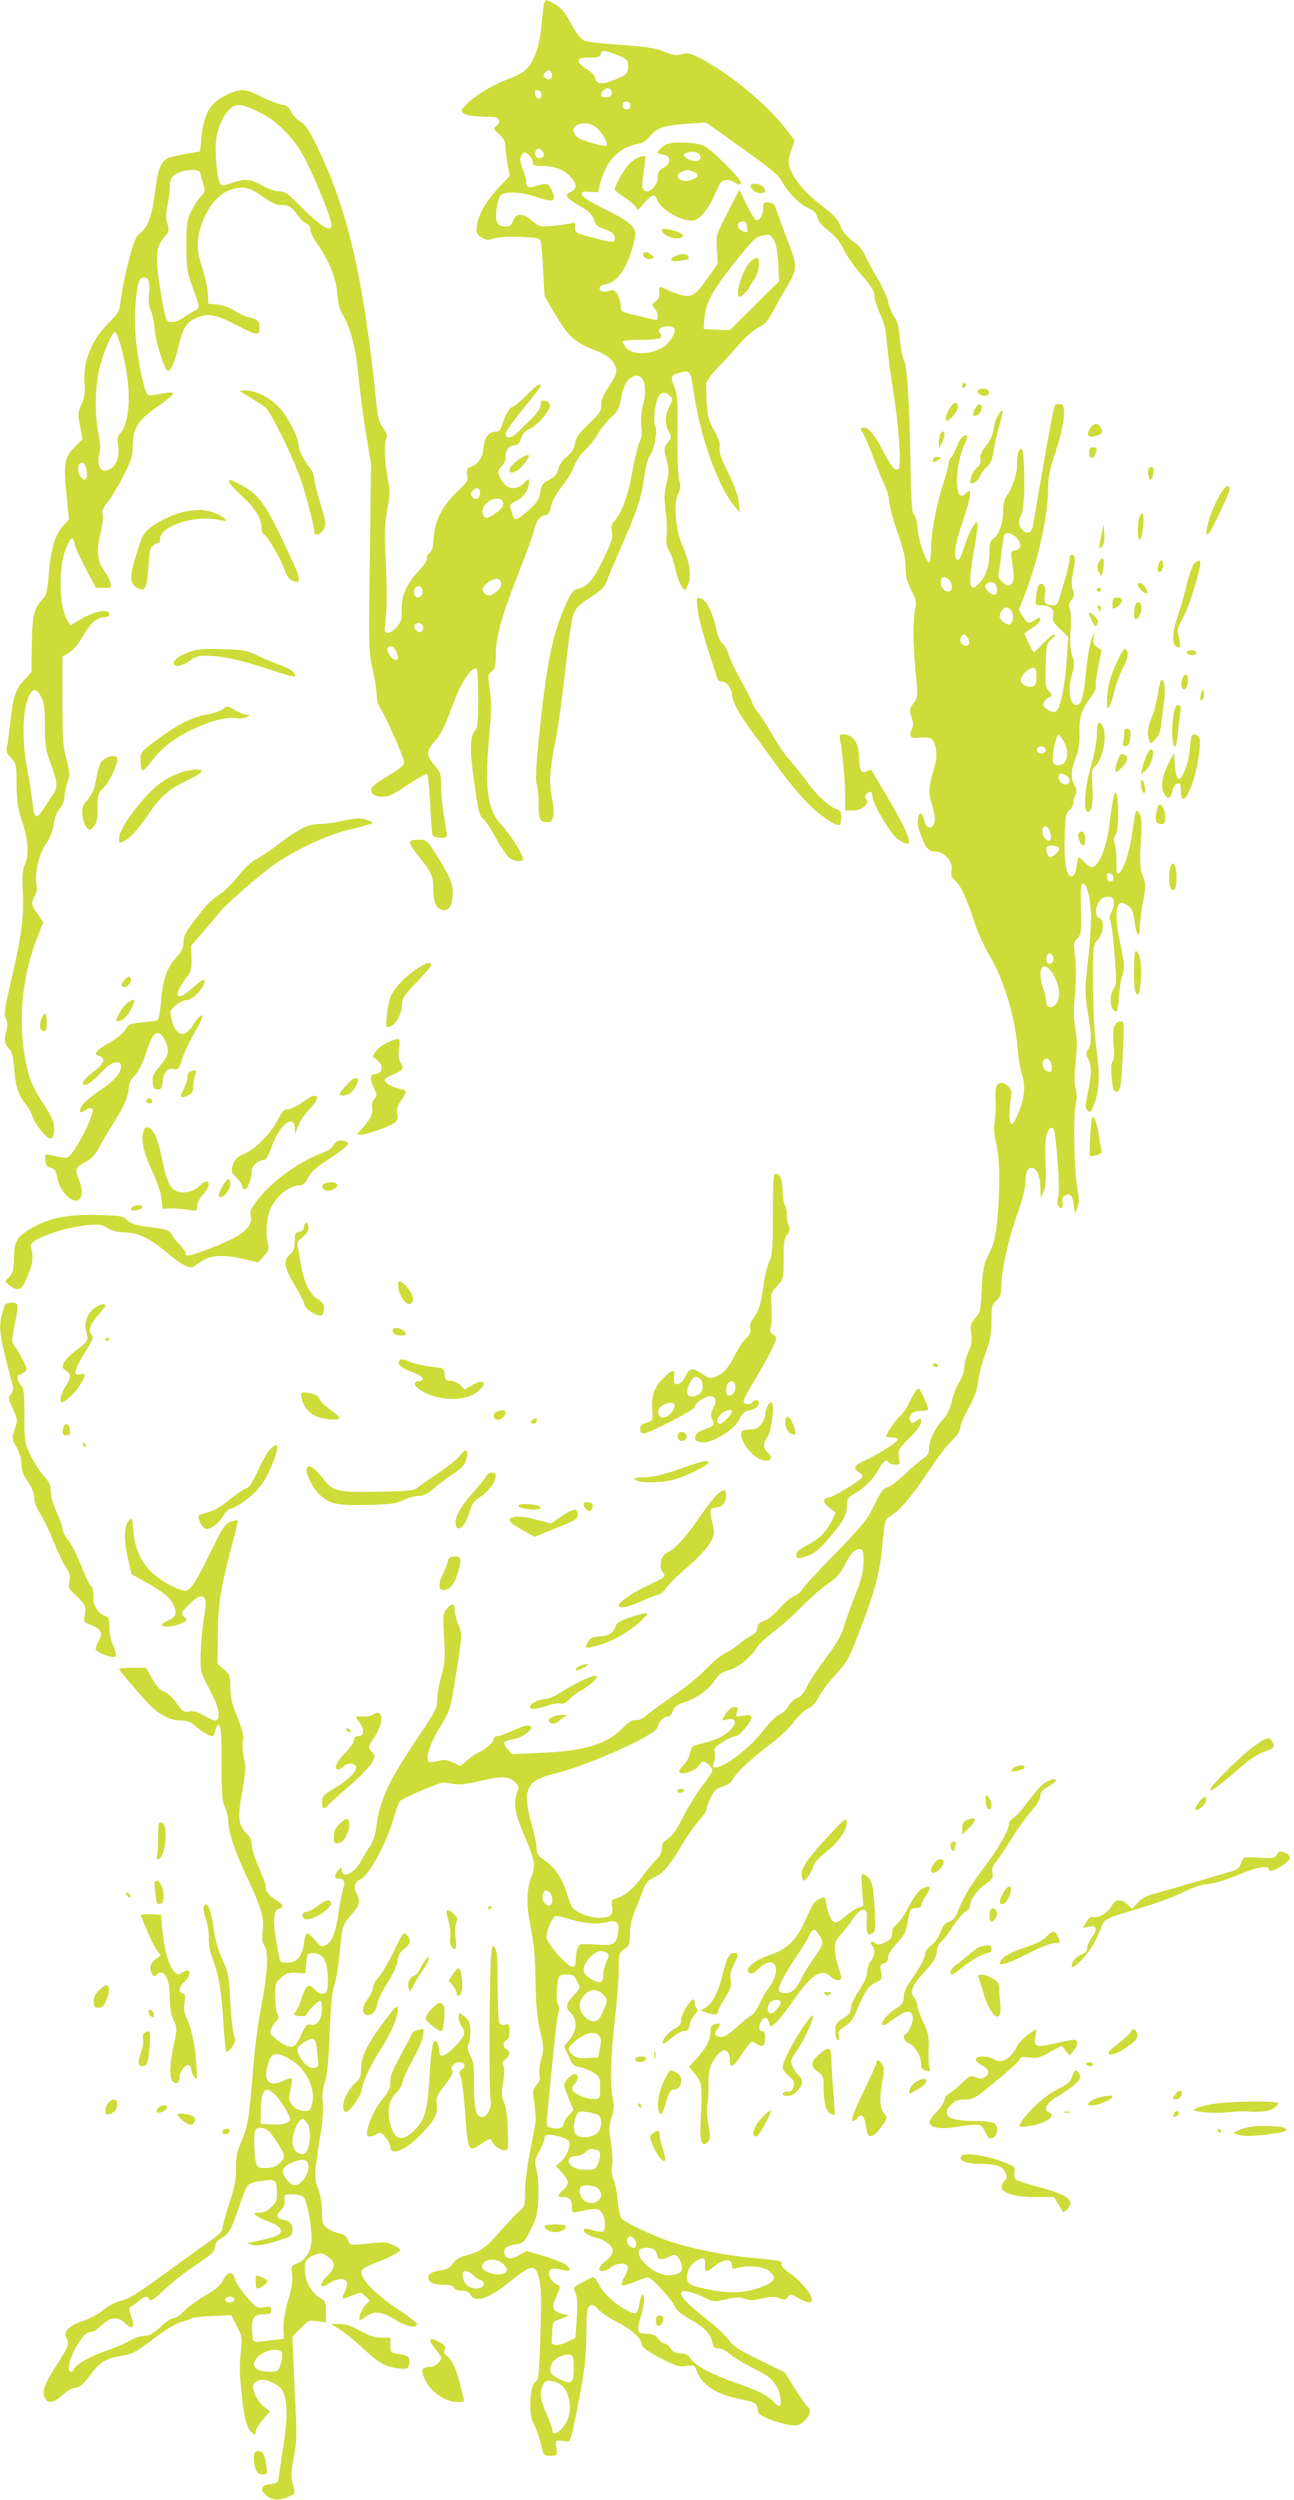 <?xml version="1.0" standalone="no"?>
<!DOCTYPE svg PUBLIC "-//W3C//DTD SVG 20010904//EN"
 "http://www.w3.org/TR/2001/REC-SVG-20010904/DTD/svg10.dtd">
<svg version="1.0" xmlns="http://www.w3.org/2000/svg"
 width="663pt" height="1280pt" viewBox="0 0 663 1280"
 preserveAspectRatio="xMidYMid meet">
<g transform="translate(0,1280) scale(0.1,-0.1)"
fill="#cddc39" stroke="none">
<path d="M2786 12773 c-2 -16 -8 -59 -11 -98 -8 -95 -29 -164 -63 -211 -23
-31 -43 -44 -104 -67 -83 -30 -177 -88 -221 -134 -25 -27 -26 -31 -12 -43 14
-12 46 -16 153 -19 30 -1 40 -28 16 -45 -17 -13 -17 -16 14 -44 24 -22 32 -39
32 -64 0 -19 5 -60 11 -92 l10 -57 -59 -63 c-64 -69 -101 -135 -109 -194 -4
-33 -2 -41 22 -56 24 -16 33 -17 64 -7 21 7 76 10 135 8 87 -3 100 -6 106 -23
4 -10 10 -78 13 -150 l7 -130 52 -89 c70 -118 99 -145 198 -185 62 -25 87 -41
101 -64 26 -43 24 -56 -21 -124 -28 -42 -40 -70 -40 -96 0 -32 -8 -44 -64 -97
-50 -48 -65 -69 -70 -99 -4 -28 -16 -47 -42 -68 -23 -19 -39 -42 -43 -63 -5
-26 -16 -39 -46 -55 -34 -17 -41 -26 -47 -65 -6 -36 -16 -52 -59 -91 -60 -54
-74 -58 -83 -24 -3 13 -9 31 -12 40 -4 10 5 19 29 30 37 15 67 59 67 97 0 21
-1 21 -26 -5 -35 -34 -76 -34 -103 0 -32 41 -36 63 -12 85 12 11 21 31 21 45
0 38 18 64 45 64 18 0 26 8 35 35 8 25 21 39 44 49 40 17 109 98 104 123 -2
10 -13 19 -26 21 -18 3 -22 -1 -22 -21 0 -15 -16 -40 -42 -66 -24 -23 -56 -55
-72 -71 -32 -34 -66 -40 -66 -12 0 10 40 67 90 128 49 60 90 112 90 117 0 19
-26 2 -73 -47 -29 -29 -61 -56 -72 -60 -17 -5 -36 -40 -59 -108 -3 -10 -14
-18 -23 -18 -38 0 -60 -27 -65 -80 -5 -53 -27 -86 -67 -101 -20 -8 -22 -14
-17 -41 6 -28 1 -36 -53 -87 -76 -73 -112 -145 -119 -234 -3 -50 -9 -71 -22
-79 -10 -6 -15 -18 -13 -27 2 -10 -14 -36 -40 -62 -64 -67 -92 -131 -89 -201
2 -48 -2 -61 -24 -87 -14 -17 -35 -31 -46 -31 -18 0 -19 5 -14 48 9 75 10 146
2 327 -7 139 -5 186 8 255 15 77 15 94 1 170 -16 93 -18 164 -5 195 5 15 1 29
-17 54 -20 26 -27 51 -34 120 -65 638 -144 986 -298 1307 -47 97 -65 125 -93
142 -20 12 -41 36 -48 52 -10 23 -20 31 -49 35 -20 3 -66 21 -103 40 -79 41
-106 43 -173 11 -87 -40 -121 -96 -133 -223 l-7 -68 -75 -13 c-41 -8 -82 -17
-89 -21 -37 -18 -52 -58 -67 -176 -16 -126 -37 -180 -78 -211 -21 -15 -32 -43
-56 -137 -17 -65 -35 -152 -40 -193 -9 -72 -11 -76 -63 -127 -87 -85 -134
-201 -124 -310 4 -46 1 -69 -15 -105 -19 -42 -20 -51 -8 -113 l13 -68 -40 -40
c-53 -50 -59 -88 -42 -247 l12 -123 -30 -34 c-42 -48 -62 -116 -73 -242 -6
-84 -12 -111 -28 -128 -49 -54 -57 -85 -59 -235 l-2 -143 -39 -43 c-44 -48
-55 -84 -72 -236 -6 -52 -13 -103 -16 -113 -4 -12 4 -29 22 -48 27 -28 28 -33
29 -137 1 -89 6 -121 29 -190 31 -93 36 -175 13 -219 -11 -21 -14 -54 -10
-143 6 -131 -8 -229 -64 -468 -30 -131 -34 -157 -23 -177 10 -19 10 -34 1 -70
-12 -47 -10 -56 19 -90 12 -14 19 -45 23 -100 6 -86 22 -136 60 -181 13 -16
30 -46 36 -67 13 -38 70 -107 89 -107 16 0 25 38 17 76 -3 19 -30 69 -59 112
-31 46 -59 101 -68 137 -61 222 -45 481 43 705 l31 78 -24 34 c-36 48 -41 67
-22 96 12 18 15 37 10 71 -8 60 16 154 53 207 18 25 32 62 36 93 4 32 16 63
31 80 14 17 24 42 24 60 0 16 7 50 15 75 14 42 14 50 -5 118 -17 63 -20 103
-20 299 l0 227 34 20 c21 13 49 46 74 89 40 68 70 93 112 93 11 0 20 7 20 15
0 28 -68 18 -136 -20 l-63 -36 -15 23 c-45 69 -48 279 -6 375 24 57 34 60 44
13 3 -17 29 -73 57 -125 l51 -95 40 0 c39 0 40 1 33 28 -3 15 -18 42 -32 61
-34 44 -40 103 -18 190 9 39 14 82 11 96 -5 20 1 34 25 63 17 20 53 80 80 132
41 81 49 104 49 152 0 96 26 136 130 208 31 21 62 45 69 54 12 14 10 16 -10
16 -13 0 -42 -5 -64 -10 -23 -5 -44 -5 -49 0 -21 21 -57 210 -63 325 -6 133 9
263 33 272 31 12 45 -17 38 -77 -4 -41 -2 -67 9 -91 8 -19 17 -63 20 -99 5
-65 52 -210 68 -210 14 0 37 53 53 124 23 97 40 125 92 148 60 26 100 19 208
-38 100 -52 116 -54 116 -16 0 37 -9 48 -50 56 -19 3 -53 19 -75 33 -24 17
-59 29 -89 33 l-49 5 -2 50 c-1 28 -14 88 -29 135 -22 67 -26 96 -22 138 13
113 76 219 150 253 62 28 105 24 160 -13 72 -50 88 -58 122 -58 35 0 52 -12
83 -57 12 -17 30 -35 41 -38 13 -4 20 -15 20 -31 0 -13 16 -46 35 -72 60 -85
97 -176 103 -255 3 -41 12 -82 21 -96 43 -65 73 -176 87 -321 8 -80 25 -215
39 -300 l26 -155 -6 -480 c-6 -461 -6 -484 14 -572 12 -51 21 -111 21 -134 0
-24 8 -52 19 -67 26 -37 121 -252 121 -273 0 -20 -17 -33 -99 -82 -30 -18 -59
-39 -65 -49 -16 -26 10 -48 55 -48 30 0 57 13 128 61 49 33 94 58 99 55 5 -3
12 -71 16 -151 4 -80 9 -152 12 -160 8 -19 74 -21 74 -2 0 6 -7 50 -15 97 -8
47 -15 116 -15 154 0 62 -3 72 -30 102 -47 54 -48 77 -6 124 37 42 49 66 97
194 42 115 101 201 123 179 3 -4 6 -72 6 -151 0 -120 -3 -149 -16 -163 -27
-30 -28 -98 -4 -270 20 -140 26 -166 44 -180 12 -10 42 -54 66 -99 24 -45 55
-90 68 -101 28 -22 72 -25 72 -6 0 22 -69 129 -110 172 -71 74 -88 185 -65
435 13 142 14 190 5 255 -11 76 -11 80 9 96 17 14 21 28 21 81 0 93 30 203
113 414 41 104 78 205 82 224 10 48 30 78 57 82 16 2 24 12 28 33 8 39 24 68
71 131 21 27 45 69 53 92 8 23 31 56 50 73 20 17 52 57 71 90 20 32 52 71 71
87 28 23 36 39 45 88 12 65 29 98 58 114 53 28 82 -41 57 -138 -11 -42 -14
-79 -10 -113 5 -36 2 -59 -9 -82 -9 -18 -25 -86 -37 -152 -22 -122 -55 -213
-91 -251 -16 -17 -19 -29 -14 -57 6 -31 -1 -52 -44 -141 -52 -107 -81 -140
-130 -151 -23 -5 -34 -18 -59 -73 -73 -162 -102 -308 -142 -701 -14 -141 -17
-208 -10 -226 6 -15 10 -62 10 -105 0 -81 5 -90 50 -90 26 0 34 48 19 117 -17
83 -13 151 15 289 14 67 34 211 46 320 12 110 28 235 35 279 15 88 20 94 122
161 38 25 54 43 63 71 7 21 40 98 72 172 79 176 105 255 119 360 7 47 18 93
26 103 23 26 43 129 31 152 -12 23 -5 110 13 149 14 31 34 34 60 11 17 -16 17
-18 -1 -55 -24 -47 -25 -92 -4 -129 16 -26 16 -29 -5 -56 -20 -28 -21 -31 -6
-88 14 -54 14 -66 0 -121 -12 -50 -13 -76 -4 -146 6 -46 8 -103 4 -125 -4 -31
-1 -50 14 -75 10 -19 24 -58 30 -87 12 -59 36 -112 51 -112 5 0 14 18 20 39
12 47 2 102 -36 194 -34 82 -44 210 -20 257 13 26 14 41 6 71 -6 21 -10 126
-9 236 2 165 -1 204 -14 237 -24 55 -22 64 23 77 52 16 59 9 71 -77 33 -244
126 -505 216 -611 l24 -28 -6 54 c-4 35 -23 87 -54 150 -36 72 -47 104 -44
127 4 23 -4 47 -29 90 -33 59 -37 82 -40 239 0 11 26 47 58 81 33 33 83 89
113 123 30 35 73 72 96 83 29 14 49 33 63 62 12 22 46 84 77 136 65 111 65
108 0 275 -23 61 -45 122 -49 136 -4 18 -14 28 -31 31 -30 6 -35 2 -35 -32 0
-32 -23 -66 -38 -56 -7 4 -28 40 -48 81 l-36 73 -60 -116 c-60 -117 -60 -117
-55 -190 l4 -73 -49 -69 c-64 -92 -83 -105 -140 -90 -24 7 -55 18 -70 26 -40
21 -43 19 -40 -14 2 -22 -3 -34 -19 -46 -21 -15 -22 -16 -6 -34 9 -10 17 -29
17 -41 0 -19 -4 -22 -22 -17 -13 3 -56 13 -95 23 -70 16 -73 18 -73 45 0 44
-28 91 -48 82 -30 -12 -56 -9 -60 7 -2 12 7 18 32 23 66 13 119 98 150 242 10
47 -23 78 -155 143 -76 37 -115 62 -117 74 -3 16 2 18 39 15 l43 -3 11 45 c31
119 95 185 196 204 23 4 43 17 58 37 32 43 75 58 189 65 l99 7 184 -131 c142
-101 189 -139 204 -169 30 -56 89 -117 135 -138 30 -13 42 -26 48 -49 5 -20
25 -44 57 -68 35 -26 58 -55 77 -95 15 -32 57 -91 93 -132 50 -57 65 -82 65
-105 0 -17 13 -58 28 -91 22 -45 31 -82 36 -150 4 -50 18 -160 32 -245 26
-155 42 -365 31 -394 -11 -28 -35 -6 -73 67 -49 95 -81 137 -105 137 -23 0
-23 -4 -5 -33 8 -12 32 -70 54 -128 22 -58 48 -121 57 -139 10 -19 19 -55 21
-80 2 -25 21 -97 44 -160 29 -84 40 -131 40 -175 0 -46 7 -73 29 -117 25 -49
28 -63 20 -95 -12 -54 -11 -187 3 -331 11 -121 11 -123 -12 -153 -21 -29 -21
-35 -10 -70 10 -30 11 -45 1 -65 -16 -37 -5 -47 46 -41 30 3 48 0 58 -9 22
-22 29 -83 16 -129 -33 -115 -36 -142 -18 -198 9 -30 17 -65 17 -78 -1 -57
-43 -65 -55 -10 -9 41 -23 48 -31 14 -5 -17 -1 -46 10 -78 27 -77 42 -95 77
-95 46 0 93 -53 85 -95 -5 -23 -2 -36 10 -46 33 -27 65 -92 100 -202 23 -69
55 -143 85 -192 73 -121 131 -317 144 -486 3 -41 13 -98 23 -126 18 -60 10
-124 -28 -210 -36 -81 -48 -29 -28 116 4 34 -44 70 -67 51 -13 -11 -16 -29
-14 -84 2 -39 -1 -91 -5 -116 -5 -31 -2 -64 8 -105 19 -69 21 -227 6 -390 -9
-91 -16 -121 -42 -173 -28 -57 -32 -75 -38 -181 -5 -110 -7 -120 -33 -150 -24
-29 -27 -38 -21 -81 5 -36 1 -58 -15 -95 -12 -26 -21 -63 -21 -81 0 -19 -11
-49 -24 -69 -14 -19 -31 -64 -39 -98 -10 -44 -23 -72 -47 -97 -40 -43 -69
-104 -70 -147 0 -25 -7 -37 -28 -50 -15 -9 -57 -45 -93 -79 -36 -35 -78 -66
-93 -70 -21 -5 -34 -23 -67 -91 -36 -75 -56 -101 -198 -246 -87 -89 -163 -172
-170 -185 -6 -12 -26 -28 -44 -36 -18 -7 -52 -36 -75 -64 -26 -31 -57 -55 -77
-62 -27 -9 -35 -17 -35 -36 0 -16 -10 -28 -32 -40 -18 -9 -48 -30 -67 -47 -19
-16 -50 -36 -69 -44 -18 -8 -60 -43 -93 -78 -33 -35 -108 -96 -166 -136 -58
-39 -120 -85 -139 -101 -22 -19 -42 -28 -58 -26 -17 2 -35 -9 -66 -41 -80 -82
-198 -118 -425 -127 l-140 -6 -24 25 c-29 32 -23 43 28 51 22 3 54 18 71 33
27 23 29 27 15 35 -11 7 -35 0 -82 -21 -36 -17 -74 -31 -84 -31 -11 0 -19 -6
-19 -13 0 -18 -36 -50 -80 -72 -19 -9 -47 -29 -62 -43 l-28 -25 -39 18 c-33
14 -48 16 -81 7 -24 -6 -42 -6 -46 -1 -13 22 11 95 61 177 52 87 53 90 78 248
36 226 36 222 15 276 -10 26 -18 59 -18 73 0 36 -16 39 -40 8 -21 -26 -21 -34
-15 -149 6 -105 5 -130 -14 -197 -12 -43 -21 -97 -21 -121 0 -39 -10 -60 -84
-170 -164 -243 -208 -334 -227 -473 -7 -52 -18 -86 -34 -107 -12 -17 -32 -50
-44 -73 -33 -67 -101 -97 -101 -46 0 15 -4 14 -19 -7 -22 -27 -19 -40 9 -40
23 0 30 -18 19 -48 -5 -12 -15 -67 -24 -122 -16 -109 -33 -153 -67 -171 -19
-10 -25 -8 -52 25 -17 20 -36 36 -42 36 -6 0 -14 -23 -17 -52 -8 -64 -37 -98
-83 -98 -18 0 -35 3 -38 8 -2 4 -12 51 -21 105 -18 107 -13 157 16 164 28 8
23 19 -16 43 -37 23 -55 48 -55 76 0 9 -16 51 -35 94 -19 43 -35 93 -35 112 0
24 -8 42 -25 58 -44 41 -49 85 -24 218 18 101 19 124 9 170 -7 30 -9 69 -5 88
4 26 -2 55 -30 123 -27 69 -35 103 -35 152 0 58 -2 64 -32 90 l-33 27 1 143
c0 159 14 245 70 457 20 73 34 135 32 137 -2 3 -19 -1 -37 -8 -29 -11 -41 -29
-106 -162 -81 -166 -105 -199 -138 -189 -49 14 -108 47 -151 85 -61 54 -95
127 -103 219 -6 73 -6 73 -25 51 -23 -30 -24 -102 -1 -199 l17 -73 65 -36 c90
-50 128 -79 146 -113 24 -47 19 -69 -20 -86 -19 -8 -35 -19 -35 -24 0 -15 53
-12 95 6 36 15 37 16 19 35 -17 19 -16 21 17 55 47 49 68 59 85 42 11 -11 10
-29 -2 -108 -8 -52 -15 -134 -16 -182 -2 -86 -1 -89 45 -178 30 -57 47 -102
47 -125 0 -43 -14 -45 -76 -9 -33 19 -53 25 -75 20 -26 -5 -33 -1 -64 43 -20
28 -48 54 -65 59 -20 7 -39 28 -60 66 l-32 56 -69 0 c-38 0 -69 -3 -69 -6 0
-6 76 -96 148 -175 52 -57 113 -89 170 -89 31 0 49 -7 74 -29 35 -30 70 -51
86 -51 5 0 12 14 16 31 3 18 11 29 18 26 10 -3 13 -50 13 -193 0 -159 3 -195
17 -228 10 -21 18 -53 18 -70 0 -57 30 -149 90 -276 80 -170 94 -218 86 -286
-5 -42 -2 -60 10 -80 22 -33 14 -150 -21 -329 -15 -72 -32 -214 -40 -320 -17
-222 -25 -275 -61 -358 -21 -49 -26 -76 -25 -129 2 -53 -5 -90 -33 -177 -20
-61 -36 -120 -36 -131 0 -13 -17 -32 -47 -53 -25 -17 -105 -75 -177 -127 -219
-160 -253 -181 -298 -191 -24 -6 -63 -26 -88 -47 -25 -21 -70 -45 -101 -55
-69 -21 -106 -56 -90 -85 18 -33 14 -44 -48 -141 -65 -100 -78 -139 -61 -170
16 -31 45 -26 90 15 24 22 52 37 67 38 21 1 38 15 71 59 56 74 80 89 161 103
60 10 76 18 166 87 64 48 116 80 145 87 25 7 50 16 55 20 6 4 53 9 105 11 l95
4 28 -55 c26 -49 28 -62 22 -120 -9 -92 -9 -112 4 -237 11 -116 26 -168 54
-192 15 -12 17 -11 17 8 0 11 17 39 37 62 l37 41 -31 24 c-40 31 -70 102 -51
120 25 24 53 24 98 2 36 -19 47 -31 57 -63 17 -59 15 -135 -7 -270 -10 -66
-20 -133 -22 -150 -3 -27 -7 -31 -43 -35 -49 -6 -57 -29 -19 -59 31 -25 61
-26 109 -7 40 17 39 13 24 71 -9 36 -8 62 6 132 14 70 16 114 11 213 -3 69 -9
188 -12 265 l-6 140 42 43 c40 41 44 43 86 36 l44 -6 0 54 c0 49 -2 55 -31 72
-39 23 -67 69 -75 122 -8 59 1 79 44 96 34 13 41 13 62 -1 52 -33 53 -59 4
-108 -43 -43 -33 -68 14 -34 36 25 80 28 89 5 3 -9 -2 -32 -11 -51 -19 -40
-19 -40 52 -12 29 12 34 11 54 -9 l22 -22 -21 -22 c-21 -23 -41 -78 -29 -78 4
0 20 10 36 21 37 28 79 22 148 -21 53 -33 102 -43 109 -23 2 6 -34 36 -80 66
-134 87 -218 174 -204 211 3 8 31 24 62 35 74 28 135 59 135 70 0 5 -17 17
-37 26 -32 15 -47 16 -122 7 -47 -5 -90 -8 -94 -5 -5 3 -12 15 -17 28 -6 15
-20 25 -43 29 -19 4 -47 16 -61 27 -23 18 -26 27 -26 84 0 40 -8 85 -20 118
-22 58 -21 67 14 292 10 57 14 122 10 151 -4 34 0 68 11 105 12 38 19 113 24
254 6 141 13 212 24 240 8 22 20 92 26 155 15 153 15 152 61 205 43 50 48 68
26 111 -16 30 -7 60 20 71 41 16 127 170 168 303 14 47 29 90 34 96 8 14 201
96 222 96 8 0 33 -3 55 -7 27 -5 69 0 128 14 114 27 149 27 182 -2 23 -19 25
-25 16 -50 -22 -57 -13 -115 33 -221 55 -127 62 -160 41 -209 -28 -67 -30
-151 -5 -271 16 -81 22 -152 24 -275 2 -125 8 -188 24 -254 19 -82 19 -92 5
-140 -8 -28 -12 -64 -9 -80 5 -23 1 -36 -15 -53 -20 -22 -21 -27 -11 -96 6
-40 8 -86 5 -103 -3 -16 -16 -85 -29 -151 -13 -67 -24 -155 -24 -197 0 -68 -2
-77 -24 -94 -14 -10 -59 -58 -101 -106 -77 -89 -104 -108 -182 -127 -28 -7
-49 -21 -63 -40 -15 -22 -32 -31 -65 -36 -48 -7 -69 -23 -59 -47 6 -18 35 -27
87 -27 24 0 40 -5 43 -15 4 -9 19 -15 40 -15 23 0 37 -6 44 -20 24 -44 93 -22
200 65 112 90 132 93 150 24 14 -50 15 -109 7 -343 -5 -165 -7 -181 -26 -195
-28 -22 -33 -174 -6 -214 9 -15 25 -57 34 -94 16 -68 16 -68 51 -68 37 0 37 2
28 60 -3 20 4 22 57 13 17 -3 23 15 58 197 33 170 39 222 41 344 1 122 4 146
18 154 13 9 22 4 45 -20 16 -17 61 -47 100 -66 71 -36 123 -85 123 -116 0 -11
30 -33 92 -65 81 -42 97 -47 134 -41 39 5 42 4 52 -22 25 -74 102 -124 225
-148 77 -15 84 -19 89 -55 2 -20 15 -30 63 -49 33 -13 80 -26 105 -29 39 -3
49 0 73 23 30 31 34 56 12 75 -9 7 -38 49 -65 93 l-49 79 -129 63 c-107 52
-134 70 -158 103 -16 23 -63 67 -104 99 -98 76 -140 117 -140 138 0 14 6 16
37 10 20 -4 58 -17 83 -30 44 -22 48 -23 109 -9 50 12 70 12 98 3 28 -9 48 -9
90 2 43 10 62 10 86 1 26 -10 32 -9 43 6 12 16 16 16 53 -5 45 -26 71 -29 71
-10 0 28 -54 94 -106 131 -35 24 -53 43 -50 52 6 17 -4 19 -158 33 -141 14
-310 48 -421 86 -90 31 -226 96 -242 117 -6 7 -14 47 -18 88 -3 41 -13 90 -21
108 -9 21 -12 49 -8 73 4 21 1 75 -6 119 -11 69 -10 86 4 130 13 38 14 59 6
92 -15 68 -12 219 10 403 11 94 20 209 20 257 0 84 1 87 29 107 26 19 29 26
29 79 0 42 8 78 27 123 15 35 34 83 42 105 11 33 23 46 54 60 46 20 78 58 144
169 26 44 64 99 86 122 21 23 39 50 39 59 0 9 10 36 22 61 17 34 30 46 61 55
24 7 43 21 52 37 18 35 92 104 192 180 45 34 100 86 122 116 22 29 54 59 71
66 21 9 40 30 55 60 13 26 52 77 87 115 59 64 68 80 125 230 78 203 101 289
115 442 11 117 13 124 37 137 45 24 117 107 194 225 41 63 95 135 121 160 30
29 46 53 46 69 0 13 19 58 42 100 31 55 44 93 49 136 4 33 21 98 38 145 25 69
31 101 31 166 0 73 2 83 25 104 20 19 25 33 25 71 0 79 38 251 82 371 24 68
41 133 42 163 2 55 10 75 31 75 25 0 45 -43 46 -100 l1 -55 15 35 c12 28 14
58 10 145 -7 117 5 180 33 180 12 0 17 -30 28 -160 8 -103 10 -171 4 -191 -6
-19 -6 -38 0 -48 13 -23 29 -10 22 19 -4 17 0 26 14 34 26 14 39 -2 44 -54 l4
-40 13 30 c11 24 11 43 1 95 -16 89 -22 374 -9 431 7 33 7 58 0 85 -7 27 -7
68 0 138 9 77 8 116 -1 166 -9 48 -10 96 -2 185 6 75 6 146 0 189 -8 63 -8 70
12 91 20 22 22 32 18 152 -2 106 -1 128 11 128 21 0 41 -86 41 -179 0 -44 -7
-146 -17 -228 -15 -139 -15 -156 0 -251 21 -123 21 -166 2 -191 -12 -16 -12
-22 0 -47 19 -36 19 -73 -1 -172 -14 -70 -15 -81 -1 -94 13 -13 17 -9 36 41
25 68 27 145 6 296 -8 61 -14 189 -15 307 0 201 0 202 25 231 29 34 35 99 10
108 -36 14 -18 95 23 109 48 15 65 -21 36 -76 -9 -19 -12 -35 -6 -42 5 -7 15
-83 22 -169 12 -143 11 -160 -4 -182 -27 -41 -17 -116 15 -116 4 0 9 33 12 73
2 39 10 91 18 115 12 39 11 54 -9 150 -37 177 -26 247 32 208 27 -17 31 -28
41 -98 8 -61 25 -72 25 -18 0 23 7 82 16 131 16 84 15 92 -1 134 -14 38 -16
65 -10 173 6 105 4 130 -8 147 -15 20 -15 20 -21 -5 -3 -14 -10 -61 -17 -105
-12 -88 -42 -176 -64 -195 -13 -11 -15 -3 -15 58 0 39 -4 81 -9 94 -6 17 -5
29 5 43 15 20 18 159 5 205 -7 22 -9 17 -19 -30 -6 -30 -14 -82 -17 -115 -13
-120 -55 -225 -91 -225 -8 0 -25 11 -38 25 -13 14 -26 25 -28 25 -3 0 -8 -19
-11 -41 -6 -48 -21 -69 -38 -52 -19 19 -28 87 -24 201 3 100 5 116 24 133 12
11 21 29 21 40 0 11 5 29 10 40 8 14 7 27 -5 48 -20 40 -19 71 6 139 16 41 21
76 20 125 -3 81 10 123 55 183 19 25 32 49 29 55 -4 5 2 50 11 99 l18 91 -23
16 c-18 12 -22 22 -18 47 l6 31 -16 -35 c-8 -19 -21 -93 -28 -166 -13 -135
-25 -174 -50 -174 -35 0 -46 82 -21 163 12 40 12 52 -1 89 -10 31 -12 64 -8
127 4 50 3 97 -3 111 -8 20 -6 30 8 48 15 18 16 27 7 51 -8 22 -8 46 2 95 7
36 10 70 6 75 -11 19 -25 12 -25 -13 0 -13 -9 -52 -19 -87 -11 -35 -25 -83
-31 -106 -9 -34 -15 -43 -33 -43 -38 0 -51 15 -44 49 8 37 0 61 -19 61 -14 0
-20 -17 -27 -77 -3 -31 -1 -33 25 -33 49 0 71 -17 64 -51 -5 -26 0 -36 36 -71
l41 -40 -7 -111 c-7 -120 -31 -244 -50 -265 -10 -10 -18 -11 -39 -1 -14 6 -28
18 -31 25 -5 14 14 39 36 47 9 3 7 10 -7 27 -18 20 -20 34 -17 134 3 107 4
112 30 133 17 14 22 22 13 23 -8 0 -33 -20 -57 -45 -23 -25 -44 -45 -47 -45
-5 0 -47 86 -47 96 0 2 18 15 40 29 22 14 40 32 40 41 0 15 -2 15 -25 0 -34
-22 -41 -21 -64 17 l-21 34 31 79 c70 182 119 404 119 542 0 60 8 97 40 193
44 131 55 239 25 239 -8 0 -18 0 -22 1 -11 1 -19 -36 -69 -323 -25 -145 -48
-278 -51 -296 -7 -41 -27 -51 -53 -27 -24 22 -25 46 -5 84 19 38 17 341 -3
334 -15 -6 -22 -36 -21 -83 2 -41 -26 -124 -53 -159 -12 -16 -18 -41 -18 -78
0 -61 -21 -120 -50 -140 -16 -11 -20 -26 -20 -66 0 -71 -16 -122 -49 -159 -55
-62 -63 -18 -31 162 12 63 19 123 18 134 -3 18 -6 17 -25 -14 -12 -19 -32 -65
-43 -103 -13 -42 -26 -67 -33 -64 -24 8 -17 68 22 185 23 67 41 133 41 148 0
26 -1 26 -18 11 -29 -27 -40 -20 -47 28 -9 56 10 165 36 217 11 22 18 43 14
46 -12 12 -39 -15 -52 -53 -7 -21 -20 -46 -28 -55 -8 -9 -15 -25 -15 -35 0
-10 -13 -59 -29 -109 -36 -111 -61 -249 -61 -333 0 -35 -4 -63 -9 -63 -16 0
-53 106 -59 170 -3 37 -11 69 -19 75 -10 8 -14 56 -17 210 -7 378 -17 548 -34
580 -9 17 -19 66 -22 111 -4 60 -11 88 -28 111 -12 16 -26 52 -32 78 -6 27
-33 86 -61 131 -27 46 -54 97 -60 113 -6 18 -32 46 -59 66 -34 25 -54 49 -65
80 -14 34 -33 55 -86 95 -75 56 -131 116 -160 172 -23 45 -24 64 -3 123 l15
46 -41 54 c-104 135 -295 292 -449 370 -47 23 -60 26 -88 17 -26 -8 -43 -6
-90 13 -46 19 -91 26 -222 35 -91 6 -176 16 -190 23 -16 8 -41 40 -66 87 -31
57 -49 80 -80 97 -51 29 -52 29 -59 -4z m364 -250 c63 -23 71 -31 68 -70 -3
-31 -8 -36 -63 -59 -72 -29 -97 -28 -105 6 -4 15 -21 33 -45 47 -23 13 -40 30
-40 40 0 15 9 18 55 18 44 0 55 3 58 18 4 21 15 21 72 0z m-323 -99 c9 -23
-13 -40 -32 -24 -12 10 -13 16 -4 26 15 18 28 18 36 -2z m308 -99 c0 -14 -8
-21 -27 -23 -30 -4 -38 14 -16 36 18 18 43 10 43 -13z m-360 -10 c0 -28 -29
-25 -33 3 -3 19 0 23 15 20 10 -2 18 -12 18 -23z m455 -55 c0 -13 -7 -20 -20
-20 -13 0 -20 7 -20 20 0 13 7 20 20 20 13 0 20 -7 20 -20z m-1885 -43 c77
-41 153 -118 205 -207 42 -72 136 -296 147 -350 11 -59 -44 -30 -152 79 -69
70 -84 81 -114 81 -20 0 -57 13 -88 30 -61 34 -89 37 -156 13 -32 -12 -50 -14
-57 -7 -18 18 -32 181 -21 240 12 66 42 126 76 152 31 25 67 17 160 -31z
m1713 -72 c28 -24 60 -81 50 -90 -9 -9 -132 26 -150 43 -62 54 36 101 100 47z
m-278 -120 c13 -16 6 -35 -15 -35 -18 0 -28 17 -21 35 7 19 20 19 36 0z m-68
-22 c10 -9 18 -24 18 -35 0 -15 8 -18 50 -18 62 0 108 -18 144 -56 33 -36 33
-61 1 -76 -31 -14 -28 -27 14 -53 17 -11 46 -29 64 -40 19 -12 36 -34 42 -53
7 -24 18 -35 45 -43 46 -15 60 -27 60 -52 0 -22 -11 -21 -135 12 -66 18 -70
21 -68 46 2 25 0 27 -25 21 -15 -4 -57 -9 -93 -13 -63 -5 -67 -4 -101 26 -47
41 -85 42 -99 1 -9 -24 -17 -30 -39 -30 -43 0 -54 21 -46 88 4 31 13 64 21 72
23 22 110 18 188 -10 82 -29 101 -21 74 35 -19 39 -23 40 -79 23 -32 -9 -41
-9 -48 2 -5 8 -7 17 -4 21 2 4 -5 31 -16 59 -15 38 -18 56 -10 71 13 23 18 24
42 2z m-1688 -85 c2 -7 9 -32 16 -56 13 -40 12 -44 -13 -70 -14 -15 -36 -49
-49 -77 -20 -44 -23 -65 -23 -175 1 -112 4 -133 28 -200 42 -114 43 -118 16
-130 -13 -6 -39 -22 -58 -35 -37 -27 -73 -32 -88 -12 -5 6 -20 76 -32 155 -27
167 -23 217 19 266 27 30 28 35 18 70 -9 28 -9 51 0 95 7 31 12 71 12 88 0 47
10 64 44 79 40 17 105 18 110 2z m2804 -281 c4 -30 0 -32 -29 -17 -22 12 -25
36 -6 43 21 9 32 1 35 -26z m139 -69 c10 -21 18 -65 21 -120 l4 -88 -126 -125
-127 -126 -67 3 -67 3 3 43 c6 94 40 155 190 340 71 88 78 93 139 101 7 0 20
-14 30 -31z m-511 -453 c6 -16 -19 -61 -45 -83 -60 -48 -169 -55 -203 -12 -10
12 -18 26 -18 31 0 5 42 9 94 9 94 0 118 8 97 34 -7 9 -7 16 1 24 17 17 68 15
74 -3z m-2841 -72 c60 -204 59 -397 0 -463 -13 -14 -15 -28 -10 -59 12 -71
-20 -131 -70 -131 -25 0 -38 41 -27 84 8 28 7 55 -3 104 -19 89 -19 225 1 319
17 82 66 203 83 203 5 0 17 -26 26 -57z m-172 -650 c8 -45 -4 -61 -27 -38 -16
17 -22 56 -9 68 16 17 31 4 36 -30z m2017 -117 c0 -29 -24 -41 -40 -20 -10 11
-10 17 0 29 19 23 40 18 40 -9z m118 -53 c2 -16 -8 -29 -41 -52 -39 -26 -47
-28 -57 -16 -18 22 -4 62 28 80 37 20 66 15 70 -12z m2631 -177 c28 -30 24
-60 -8 -64 -22 -4 -23 -6 -16 -55 13 -83 11 -109 -7 -120 -14 -9 -22 -6 -43
13 -14 13 -23 30 -20 38 3 7 10 54 15 104 6 50 13 95 16 99 10 17 40 9 63 -15z
m-334 -237 c9 -28 -10 -47 -33 -33 -19 12 -27 37 -18 60 8 20 42 2 51 -27z
m-2307 5 c2 -14 -7 -29 -24 -43 -31 -25 -47 -26 -64 -7 -15 18 -2 42 31 61 33
18 53 14 57 -11z m2540 -23 c6 -38 -14 -48 -43 -21 -19 18 -22 26 -13 37 18
22 52 12 56 -16z m-2943 -21 c0 -29 -32 -41 -41 -16 -9 24 4 48 23 44 12 -2
18 -12 18 -28z m3013 -92 c18 -18 15 -67 -4 -75 -9 -3 -24 3 -37 15 -18 18
-19 25 -9 47 13 27 31 32 50 13z m-3011 -84 c3 -8 1 -20 -6 -27 -14 -14 -47
15 -37 32 10 16 36 13 43 -5z m2794 -65 c13 -25 0 -43 -24 -33 -25 9 -21 54 4
54 5 0 13 -9 20 -21z m-2931 -65 c14 -36 12 -46 -7 -42 -19 3 -45 47 -37 60
11 17 35 7 44 -18z m3280 -128 c0 -36 -4 -46 -20 -51 -25 -8 -60 11 -60 32 0
23 39 63 62 63 15 0 18 -8 18 -44z m-5098 -106 c14 -28 18 -57 18 -147 0 -99
3 -121 30 -193 35 -95 37 -121 12 -158 -11 -15 -31 -46 -46 -69 -39 -63 -52
-56 -60 30 -4 39 -16 117 -27 172 -31 163 -22 339 22 391 17 20 29 14 51 -26z
m5242 -234 c26 -53 13 -110 -25 -114 -18 -2 -29 3 -33 15 -10 24 15 144 28
140 6 -2 20 -20 30 -41z m-96 -33 c5 -17 -26 -29 -40 -15 -6 6 -7 15 -3 22 9
14 37 9 43 -7z m103 -133 c33 -18 20 -57 -14 -44 -18 6 -30 32 -21 45 7 11 11
11 35 -1z m-79 -295 c9 -36 -4 -52 -26 -30 -16 17 -21 46 -9 59 12 12 27 0 35
-29z m44 -77 c8 -13 -33 -51 -50 -45 -6 2 -12 16 -14 30 -3 24 0 27 27 27 16
0 33 -5 37 -12z m279 -153 c0 -28 -29 -25 -33 3 -3 19 0 23 15 20 10 -2 18
-12 18 -23z m-307 -412 c4 -24 -26 -40 -34 -18 -8 21 3 47 19 43 6 -3 13 -14
15 -25z m-10 -70 c46 -66 51 -152 11 -174 -25 -13 -39 -4 -39 25 0 13 -7 43
-15 66 -33 93 -4 149 43 83z m0 -481 c3 -27 0 -33 -14 -30 -23 4 -39 31 -31
52 12 30 42 14 45 -22z m-964 -2542 c-1 -52 -10 -87 -47 -181 -25 -63 -51
-135 -57 -160 -7 -29 -38 -81 -86 -145 -41 -54 -86 -122 -100 -151 -17 -34
-33 -53 -49 -57 -13 -3 -33 -22 -46 -42 -12 -20 -34 -40 -48 -45 -15 -5 -49
-39 -76 -75 -70 -92 -201 -194 -251 -194 -12 0 -14 5 -8 18 8 19 10 49 3 71
-4 15 82 70 111 71 19 0 80 73 80 95 0 14 -7 16 -40 10 -40 -7 -41 -7 -34 20
6 24 4 26 -17 23 -13 -2 -31 -17 -42 -35 l-19 -33 30 6 c46 9 50 -21 8 -60
-30 -29 -87 -53 -167 -70 -21 -5 -28 -14 -34 -42 -3 -21 -19 -50 -35 -65 -16
-16 -24 -32 -19 -35 21 -12 79 7 95 31 9 14 21 25 27 25 15 0 47 -31 47 -45 0
-7 -23 -42 -51 -78 -28 -36 -72 -108 -98 -159 -32 -64 -57 -99 -79 -113 -24
-15 -31 -27 -32 -51 0 -20 -9 -39 -26 -55 -15 -13 -50 -55 -78 -94 -48 -63
-85 -93 -138 -109 -14 -4 -16 -12 -12 -36 9 -44 -9 -60 -68 -60 -48 0 -113 25
-135 52 -6 7 -18 37 -27 67 -23 79 -61 136 -111 171 -37 26 -45 36 -45 63 0
18 -11 72 -25 122 -51 184 -31 227 119 264 172 42 518 197 525 236 4 27 30 55
52 55 10 0 21 12 27 29 8 23 21 32 60 45 65 22 125 66 155 113 19 29 34 41 68
50 49 13 122 70 144 114 9 15 48 53 88 83 39 29 106 88 147 131 41 42 101 95
133 116 44 31 64 53 87 99 30 60 53 82 80 77 12 -2 15 -17 14 -67z m-1606
-1692 c15 -15 16 -55 2 -63 -16 -10 -40 14 -40 40 0 34 16 45 38 23z m112
-138 c70 -21 137 -25 187 -11 42 12 58 -6 50 -55 -10 -62 -21 -67 -115 -61
-81 5 -84 4 -93 -20 -5 -13 -9 -40 -9 -59 0 -27 -4 -34 -19 -34 -26 0 -131
122 -131 151 0 37 33 109 50 109 8 0 44 -9 80 -20z m180 -170 c12 -8 12 -14
-3 -45 -9 -20 -17 -51 -17 -70 0 -42 -18 -45 -67 -15 -43 26 -43 58 -2 105 31
35 60 43 89 25z m-1470 -10 c10 -5 23 -24 29 -41 12 -35 15 -118 5 -143 -9
-23 -37 -19 -64 9 -29 31 -42 22 -65 -48 -9 -29 -23 -59 -31 -68 -13 -15 -12
-17 18 -22 18 -2 35 0 37 5 8 22 64 78 72 72 15 -9 10 -78 -7 -103 -12 -16
-23 -22 -41 -18 -21 4 -27 -2 -51 -54 -23 -51 -31 -59 -54 -59 -23 0 -80 37
-100 64 -8 12 1 36 24 63 16 17 18 25 9 41 -6 12 -11 52 -11 90 0 66 2 72 32
97 25 22 39 26 77 23 l46 -2 3 39 c1 22 5 46 7 53 5 14 39 16 65 2z m1317
-135 c17 -35 17 -35 -14 -68 -42 -45 -48 -66 -23 -89 40 -38 38 -95 -5 -146
l-25 -30 23 -50 c19 -45 26 -51 59 -57 21 -4 52 -17 70 -29 31 -20 33 -26 33
-76 0 -51 -2 -55 -25 -58 -33 -4 -101 21 -114 41 -7 12 -6 21 7 35 21 23 22
52 1 52 -17 0 -53 -38 -54 -56 0 -6 11 -37 24 -70 l24 -59 -23 -25 c-13 -14
-25 -34 -27 -45 -4 -22 -27 -30 -65 -20 -24 6 -25 8 -19 68 37 381 48 487 56
516 6 24 6 39 -2 48 -11 13 -5 124 8 144 3 5 21 9 40 9 29 0 37 -5 51 -35z
m133 -67 c25 -27 25 -28 -1 -89 -17 -39 -26 -49 -46 -49 -34 0 -73 42 -73 80
0 38 39 80 74 80 14 0 34 -10 46 -22z m-20 -213 c10 -12 11 -28 4 -63 l-9 -47
-55 -3 c-45 -2 -60 1 -78 18 -29 27 -26 37 27 78 46 35 91 42 111 17z m-1455
-26 c4 -6 8 -29 10 -52 1 -23 4 -51 6 -62 5 -27 -36 -33 -63 -8 -27 24 -49 69
-43 85 6 16 54 47 72 48 6 0 15 -5 18 -11z m-119 -100 c74 -45 123 -150 103
-221 -10 -37 -12 -39 -46 -36 -25 2 -42 11 -56 30 -19 25 -19 32 -9 79 7 29
10 54 7 57 -3 3 -21 -2 -40 -11 -68 -32 -101 -12 -89 55 18 91 44 101 130 47z
m-93 -169 c14 -11 40 -46 58 -77 31 -54 32 -56 13 -70 -12 -9 -39 -13 -79 -11
l-60 3 1 72 c0 66 13 103 34 103 4 0 19 -9 33 -20z m1665 -112 c15 -13 16 -52
2 -78 -19 -35 -102 -46 -122 -16 -12 17 -9 62 4 91 11 25 15 26 57 20 26 -4
52 -12 59 -17z m-1494 -40 c28 -40 12 -158 -22 -158 -25 0 -40 12 -50 40 -15
39 21 140 49 140 4 0 15 -10 23 -22z m-194 -43 c8 -8 30 -38 48 -68 29 -48 32
-58 21 -75 -7 -12 -23 -26 -36 -33 -25 -13 -81 -15 -94 -2 -16 16 -23 171 -9
188 14 17 44 12 70 -10z m1492 -27 c22 -6 42 -18 45 -24 8 -22 -17 -83 -44
-104 l-25 -20 31 -35 c38 -43 39 -59 6 -89 -30 -28 -31 -36 -6 -36 39 0 51
-11 51 -47 0 -35 1 -35 33 -28 89 19 104 18 121 -6 18 -27 22 -84 5 -95 -6 -3
-29 -1 -50 6 -22 7 -42 10 -45 7 -13 -13 17 -35 61 -46 51 -13 85 -41 85 -70
0 -11 -16 -32 -35 -47 -19 -14 -35 -33 -35 -40 0 -20 31 -17 60 6 30 23 78 26
86 5 3 -8 -4 -31 -15 -51 -12 -20 -18 -40 -14 -45 4 -4 33 3 63 16 30 13 62
24 70 24 18 0 126 -117 139 -152 6 -16 34 -39 73 -61 77 -43 108 -74 117 -118
6 -27 11 -33 34 -33 15 -1 39 -13 54 -27 16 -14 64 -44 108 -67 96 -49 106
-56 134 -101 21 -34 29 -100 13 -100 -5 0 -17 9 -27 20 -30 33 -74 56 -185 95
-133 47 -215 90 -241 127 -15 21 -29 28 -54 28 -24 0 -37 7 -49 25 -9 14 -23
25 -31 25 -7 0 -22 11 -33 25 -15 19 -29 25 -61 25 -48 0 -51 12 -26 94 17 55
20 106 6 106 -4 0 -11 -19 -14 -41 -8 -59 -17 -64 -66 -39 -57 29 -118 86
-142 132 -11 21 -24 38 -30 38 -11 0 -99 -49 -99 -55 0 -2 5 -16 11 -32 7 -18
8 -63 4 -126 l-7 -98 -40 -20 c-42 -21 -84 -22 -82 -1 1 6 2 32 3 57 0 26 6
47 14 50 6 2 26 10 42 16 l30 12 -31 8 c-54 15 -61 32 -33 91 19 41 21 52 10
56 -26 9 -52 43 -49 65 3 23 23 26 81 12 37 -10 35 10 -4 34 -17 10 -67 29
-111 42 l-81 23 -38 -22 c-39 -22 -63 -21 -73 4 -10 27 6 42 52 51 45 8 48 10
81 76 30 59 35 80 39 159 3 54 -1 112 -8 143 -12 49 -11 54 14 101 14 27 26
57 26 66 0 21 26 23 82 6z m188 -68 c17 0 19 -32 5 -66 -13 -32 -17 -34 -63
-34 -33 0 -57 6 -72 18 -29 23 -18 52 21 52 16 0 38 9 50 21 11 11 27 18 36
15 8 -3 18 -6 23 -6z m-1480 -86 c0 -37 -31 -84 -59 -91 -19 -5 -30 0 -48 21
-38 44 -31 70 25 93 55 24 82 16 82 -23z m-162 -122 c3 -47 0 -56 -27 -82 -21
-21 -39 -30 -62 -30 -29 0 -31 -2 -19 -13 8 -8 36 -22 62 -31 83 -30 90 -65
16 -84 -23 -6 -61 -15 -83 -20 l-40 -9 29 -8 c20 -6 54 -1 115 17 79 23 86 27
89 52 4 34 -10 52 -48 60 -35 7 -38 25 -9 51 14 13 19 29 17 50 -3 29 -2 30
40 29 24 0 50 -7 58 -15 20 -20 47 -184 39 -236 -7 -50 -33 -86 -74 -103 -29
-11 -30 -14 -24 -55 4 -32 -2 -70 -22 -139 -17 -61 -25 -113 -23 -143 l3 -48
-55 -7 c-117 -15 -105 -20 -108 47 -4 68 9 85 65 85 27 0 33 4 33 21 0 18 -4
20 -37 15 -37 -6 -40 -4 -91 55 -29 34 -56 75 -59 90 -8 42 -39 38 -61 -7 -13
-27 -36 -47 -93 -80 -41 -24 -90 -60 -108 -79 -17 -19 -41 -35 -52 -35 -11 0
-42 -20 -68 -45 -36 -34 -56 -45 -80 -45 -18 0 -52 -11 -75 -25 -24 -14 -76
-36 -116 -50 -88 -30 -156 -68 -171 -96 -8 -15 -14 -18 -22 -10 -25 25 52 183
96 197 12 4 24 7 27 7 3 -1 22 14 43 33 45 41 81 44 118 8 39 -37 51 -24 32
33 -12 35 -13 48 -4 51 6 2 25 15 40 28 33 28 49 30 57 9 5 -12 24 2 78 52 39
38 113 95 163 128 78 51 92 64 95 90 2 20 11 34 28 42 40 20 57 48 91 152 18
54 38 107 46 117 8 11 32 21 61 25 84 12 87 11 90 -49z m1646 12 c48 -48 -25
-103 -76 -57 -18 16 -24 53 -11 66 12 13 72 7 87 -9z m184 -256 c16 -16 15
-48 -2 -48 -20 0 -39 27 -32 45 7 18 18 19 34 3z m111 -65 c5 -10 9 -22 9 -28
1 -17 29 -17 59 -1 33 17 43 12 60 -26 21 -46 0 -67 -66 -68 -64 0 -163 84
-147 125 8 22 73 20 85 -2z m253 -72 c-3 -37 7 -39 45 -8 50 42 93 44 93 6 0
-16 4 -18 28 -12 51 15 131 8 160 -14 44 -33 35 -55 -33 -82 -82 -32 -161 -37
-265 -16 -110 22 -120 28 -120 68 0 34 22 67 55 85 29 17 40 9 37 -27z m-1032
4 c20 -21 21 -27 10 -40 -21 -26 -120 -2 -120 28 0 42 74 50 110 12z m-155
-55 c10 -11 26 -22 36 -25 27 -9 23 -34 -5 -41 -40 -10 -80 16 -84 54 -3 26 0
32 16 32 10 0 27 -9 37 -20z m-1225 -125 c0 -16 -35 -21 -44 -6 -8 12 4 21 26
21 10 0 18 -7 18 -15z m245 -274 c3 -10 0 -36 -7 -57 -13 -38 -14 -39 -61 -38
-31 0 -54 6 -65 17 -15 16 -15 20 -2 45 25 44 123 69 135 33z m1495 -77 c0
-78 -12 -87 -76 -55 -36 18 -44 27 -44 50 0 32 25 59 66 70 47 13 54 5 54 -65z
m-86 -74 c55 -20 83 -115 55 -187 -20 -54 -79 -97 -79 -57 0 9 -13 46 -30 84
-32 72 -36 103 -20 144 10 28 32 32 74 16z"/>
<path d="M3836 11450 c-37 -45 -72 -170 -46 -170 10 0 50 40 50 51 0 3 10 19
22 35 27 34 37 114 14 114 -8 0 -26 -14 -40 -30z"/>
<path d="M3470 3630 c0 -5 6 -10 14 -10 8 0 18 5 21 10 3 6 -3 10 -14 10 -12
0 -21 -4 -21 -10z"/>
<path d="M2790 1402 c0 -17 25 -32 55 -32 30 0 55 15 55 32 0 4 -25 8 -55 8
-30 0 -55 -4 -55 -8z"/>
<path d="M3373 943 c-18 -7 -16 -53 1 -53 17 0 32 38 19 50 -4 4 -14 5 -20 3z"/>
<path d="M1310 1115 c0 -39 6 -42 38 -19 28 20 28 28 -3 42 -35 16 -35 16 -35
-23z"/>
<path d="M3420 12063 c-20 -7 -50 -34 -50 -44 0 -4 12 -9 28 -11 41 -5 43 -43
3 -66 -25 -13 -31 -24 -31 -49 0 -54 -61 -98 -77 -56 -4 9 -1 48 5 86 7 39 10
72 8 75 -11 10 -54 -9 -80 -35 -27 -27 -76 -112 -76 -133 0 -5 19 -22 43 -36
23 -14 50 -36 60 -48 l17 -21 33 38 c36 41 53 46 62 18 16 -50 115 -111 182
-111 31 0 77 51 108 118 14 31 29 64 34 72 12 22 48 24 77 5 20 -13 25 -13 30
-2 6 16 -140 163 -189 190 -31 17 -151 23 -187 10z m167 -60 c13 -33 -44 -38
-76 -7 -13 11 -11 15 9 22 30 11 60 4 67 -15z m-32 -83 c30 -11 25 -27 -12
-41 -52 -20 -102 20 -50 41 29 12 31 12 62 0z"/>
<path d="M3847 11853 c-4 -3 0 -15 10 -25 20 -22 63 -24 63 -3 0 24 -56 46
-73 28z"/>
<path d="M3390 11622 c0 -19 43 -42 77 -42 61 0 33 32 -40 45 -24 5 -37 3 -37
-3z"/>
<path d="M3296 11501 c-9 -14 22 -34 41 -26 17 6 17 7 -1 21 -23 16 -33 18
-40 5z"/>
<path d="M3463 11490 c-40 -16 -27 -33 19 -26 48 8 53 10 43 25 -7 13 -31 13
-62 1z"/>
<path d="M4930 10824 c0 -8 5 -12 10 -9 6 3 10 10 10 16 0 5 -4 9 -10 9 -5 0
-10 -7 -10 -16z"/>
<path d="M5010 10796 c0 -18 39 -31 52 -18 15 15 0 32 -28 32 -14 0 -24 -6
-24 -14z"/>
<path d="M1280 10766 c30 -19 66 -42 79 -52 25 -18 127 -222 175 -349 28 -76
76 -256 76 -287 0 -27 31 -19 49 13 13 23 11 35 -17 129 -18 57 -32 115 -32
131 0 15 -11 40 -24 56 -32 39 -56 88 -56 115 0 36 -54 141 -96 188 -46 51
-121 90 -171 90 l-38 0 55 -34z"/>
<path d="M4860 10699 c-28 -54 -13 -72 24 -28 15 17 26 39 24 47 -6 31 -27 22
-48 -19z"/>
<path d="M5003 10718 c-18 -24 -23 -48 -10 -48 19 0 37 21 37 42 0 21 -13 24
-27 6z"/>
<path d="M5116 10678 c-8 -12 -17 -35 -20 -50 -3 -16 -8 -39 -11 -51 -2 -13
-18 -41 -36 -63 -22 -27 -29 -46 -26 -64 4 -18 -1 -31 -18 -45 -13 -11 -26
-34 -30 -52 -6 -28 -4 -31 14 -26 10 3 25 18 32 34 6 16 23 38 36 49 18 14 26
34 34 82 5 35 19 94 30 132 22 73 20 92 -5 54z"/>
<path d="M5584 10605 c-20 -31 -10 -47 24 -39 38 9 45 19 33 43 -15 28 -37 27
-57 -4z"/>
<path d="M4816 10574 c-3 -9 -6 -28 -6 -42 l1 -27 14 25 c16 28 19 60 6 60 -5
0 -12 -7 -15 -16z"/>
<path d="M5580 10486 c0 -33 16 -42 29 -17 16 29 13 41 -9 41 -15 0 -20 -7
-20 -24z"/>
<path d="M2675 10458 c-32 -17 -65 -50 -65 -65 0 -26 39 -12 69 24 42 51 41
66 -4 41z"/>
<path d="M4780 10445 c0 -13 4 -14 20 -5 11 6 20 13 20 15 0 3 -9 5 -20 5 -11
0 -20 -7 -20 -15z"/>
<path d="M5885 10399 c-4 -5 -4 -22 0 -37 5 -20 8 -23 16 -11 12 19 12 59 0
59 -6 0 -13 -5 -16 -11z"/>
<path d="M1232 10267 c77 -71 108 -120 108 -171 0 -14 5 -28 11 -32 21 -12 88
-125 104 -175 12 -34 25 -54 41 -61 47 -22 47 3 -2 108 -127 274 -159 324
-247 374 -94 54 -100 37 -15 -43z"/>
<path d="M6246 10260 c-48 -89 -83 -212 -55 -194 13 8 109 210 109 230 0 30
-28 12 -54 -36z"/>
<path d="M900 10167 c-36 -12 -88 -39 -116 -59 -49 -36 -53 -42 -83 -139 -38
-118 -38 -157 1 -179 42 -23 51 -4 58 106 4 79 8 98 24 110 11 8 23 14 28 14
4 0 8 8 8 19 0 70 186 128 309 97 47 -12 33 10 -23 35 -55 25 -126 23 -206 -4z"/>
<path d="M5836 10148 c-11 -41 -7 -123 5 -111 15 15 25 133 12 133 -6 0 -13
-10 -17 -22z"/>
<path d="M5642 10056 c-14 -62 -12 -75 7 -52 7 8 11 35 9 62 l-3 48 -13 -58z"/>
<path d="M5629 9919 c-8 -16 -8 -28 0 -47 14 -30 17 -28 25 26 7 46 -6 56 -25
21z"/>
<path d="M5934 9905 c-7 -29 -1 -41 15 -30 14 8 14 55 1 55 -5 0 -12 -11 -16
-25z"/>
<path d="M6117 9913 c-8 -10 -24 -56 -36 -103 -11 -47 -31 -118 -45 -159 -29
-83 -33 -143 -12 -160 22 -18 28 3 16 48 -10 36 -8 45 24 103 29 52 86 237 86
277 0 16 -15 13 -33 -6z"/>
<path d="M5830 9806 c0 -16 38 -52 46 -43 8 8 -13 44 -31 51 -9 3 -15 0 -15
-8z"/>
<path d="M5620 9780 c0 -5 5 -10 10 -10 6 0 10 5 10 10 0 6 -4 10 -10 10 -5 0
-10 -4 -10 -10z"/>
<path d="M3574 9679 c4 -35 28 -127 53 -204 25 -77 47 -146 49 -152 2 -7 12
-13 23 -13 23 0 51 -35 51 -65 1 -36 40 -108 109 -200 37 -49 101 -137 143
-195 42 -58 107 -135 144 -171 67 -64 145 -115 158 -102 3 4 6 21 6 39 0 23
-5 34 -19 39 -42 13 -104 69 -157 143 -31 42 -73 95 -94 117 -20 22 -58 78
-84 125 -27 47 -59 96 -71 110 -13 14 -26 36 -30 50 -4 14 -30 65 -57 113 -28
49 -57 109 -64 134 -8 26 -23 52 -33 59 -12 9 -25 40 -35 88 -18 80 -51 139
-80 144 -17 4 -18 -1 -12 -59z"/>
<path d="M5700 9709 c0 -30 1 -31 23 -17 33 22 34 48 3 48 -22 0 -26 -4 -26
-31z"/>
<path d="M5816 9698 c-9 -35 -7 -68 4 -68 14 0 32 38 28 62 -4 30 -24 33 -32
6z"/>
<path d="M5626 9685 c4 -8 8 -15 10 -15 2 0 4 7 4 15 0 8 -4 15 -10 15 -5 0
-7 -7 -4 -15z"/>
<path d="M5580 9661 c0 -7 7 -26 16 -43 14 -28 17 -29 26 -14 7 13 4 23 -16
43 -14 14 -26 20 -26 14z"/>
<path d="M982 9466 c-55 -18 -92 -43 -92 -61 0 -24 40 -18 84 13 33 23 48 27
97 24 81 -3 174 -25 313 -71 66 -23 122 -38 125 -35 14 13 -21 41 -75 59 -32
11 -85 34 -117 49 -52 26 -71 29 -175 32 -82 3 -130 0 -160 -10z"/>
<path d="M5715 9393 c-27 -63 -39 -108 -42 -158 -7 -90 11 -78 37 26 10 41 30
95 45 121 26 47 30 88 9 95 -7 2 -28 -35 -49 -84z"/>
<path d="M6080 9461 c0 -11 21 -19 38 -14 21 8 13 23 -13 23 -14 0 -25 -4 -25
-9z"/>
<path d="M6059 9327 c-12 -27 -7 -57 10 -57 14 0 25 60 12 73 -7 7 -14 2 -22
-16z"/>
<path d="M5932 9244 c-7 -42 -21 -97 -32 -121 -20 -47 -24 -84 -11 -116 6 -16
9 -16 31 8 19 20 27 43 32 93 4 37 10 88 14 115 6 50 -1 97 -14 97 -5 0 -14
-34 -20 -76z"/>
<path d="M6157 9257 c-11 -29 -9 -53 4 -40 6 6 9 21 7 34 -3 21 -4 22 -11 6z"/>
<path d="M1144 9170 c-11 -9 -47 -22 -81 -28 -79 -14 -147 -48 -255 -127 -88
-65 -88 -65 -88 -109 0 -25 4 -47 9 -50 5 -4 26 17 47 45 48 66 118 120 208
163 90 43 175 66 225 59 21 -3 47 0 57 6 18 10 18 10 -1 11 -11 0 -39 11 -61
24 -40 22 -43 23 -60 6z"/>
<path d="M6013 9143 c-11 -67 -9 -151 4 -164 7 -7 12 9 17 58 4 37 9 87 13
111 4 34 2 42 -10 42 -11 0 -18 -15 -24 -47z"/>
<path d="M5620 9041 c0 -35 -12 -100 -30 -162 -30 -104 -40 -221 -21 -234 22
-13 34 39 28 126 -5 73 -3 90 10 101 43 35 68 161 43 209 -19 35 -30 20 -30
-40z"/>
<path d="M5760 9042 c0 -17 -3 -37 -6 -46 -4 -10 -1 -16 9 -16 20 0 24 7 29
50 2 27 -1 35 -14 38 -14 3 -18 -3 -18 -26z"/>
<path d="M4304 9013 c12 -57 26 -211 26 -285 l0 -78 41 0 c46 0 86 34 67 58
-7 8 -7 16 2 27 15 18 30 11 30 -14 0 -35 95 -195 130 -218 92 -63 75 -2 -63
232 -39 66 -72 121 -73 123 -1 2 -11 -1 -22 -7 -28 -15 -39 3 -40 66 -1 81
-30 123 -84 123 -16 0 -19 -5 -14 -27z"/>
<path d="M6097 8971 c-6 -78 -39 -165 -59 -159 -8 3 -15 30 -18 69 l-5 64 -26
-50 c-33 -63 -43 -122 -27 -154 20 -37 33 -35 44 6 5 23 16 39 27 41 14 3 17
-4 17 -37 0 -103 62 1 87 147 18 104 15 136 -13 140 -19 3 -22 -3 -27 -67z"/>
<path d="M5876 8936 c-9 -19 -19 -49 -23 -68 l-6 -33 22 19 c27 24 49 92 34
107 -7 7 -15 -1 -27 -25z"/>
<path d="M5731 8918 c-26 -70 -21 -87 13 -52 30 29 39 56 25 65 -22 13 -29 11
-38 -13z"/>
<path d="M541 8917 c-26 -13 -33 -30 -51 -120 -8 -40 -21 -69 -42 -93 -27 -31
-30 -40 -25 -80 2 -25 12 -53 22 -63 15 -15 18 -14 36 8 15 18 19 39 19 95 0
65 3 75 26 97 37 34 89 150 72 161 -18 11 -29 10 -57 -5z"/>
<path d="M918 8841 c-72 -28 -112 -56 -171 -120 -75 -82 -137 -177 -137 -212
0 -29 0 -29 29 -14 31 15 75 66 130 148 51 75 97 116 177 154 41 20 79 42 85
49 17 21 -55 17 -113 -5z"/>
<path d="M5848 8805 c-8 -14 2 -65 13 -65 10 0 10 14 0 50 -4 14 -10 20 -13
15z"/>
<path d="M5925 8640 c-8 -45 -2 -60 26 -60 15 0 19 7 19 38 0 35 -14 62 -31
62 -4 0 -10 -18 -14 -40z"/>
<path d="M1745 8595 c-33 -8 -82 -14 -108 -14 -58 -1 -107 -25 -208 -102 -42
-32 -95 -68 -118 -79 -23 -13 -62 -49 -91 -86 -28 -36 -69 -77 -92 -92 -48
-32 -66 -50 -122 -123 -57 -73 -66 -91 -66 -130 0 -23 -11 -43 -39 -74 -47
-51 -67 -112 -77 -231 -4 -48 -12 -87 -18 -89 -6 -2 -41 -6 -78 -10 -61 -6
-69 -9 -85 -37 -10 -18 -45 -46 -82 -67 -70 -39 -85 -59 -52 -68 33 -9 25 -39
-21 -74 -51 -39 -69 -59 -62 -70 9 -15 39 4 91 58 36 37 59 53 77 53 20 0 26
-5 26 -21 0 -34 -35 -73 -110 -124 -72 -49 -100 -78 -100 -103 0 -11 5 -11 26
3 19 12 29 14 37 6 13 -13 -48 -146 -96 -214 -31 -42 -28 -42 -120 -21 -27 6
-28 5 -25 -27 2 -26 8 -34 28 -39 21 -5 27 -14 34 -54 10 -57 64 -119 99 -114
28 4 34 52 13 103 -24 56 -20 68 30 94 33 18 52 37 69 70 13 25 48 86 79 135
55 87 76 138 76 184 0 13 13 37 29 53 17 17 38 57 52 96 30 94 46 123 68 123
22 0 51 -54 51 -95 0 -17 -15 -43 -40 -73 -34 -38 -40 -52 -38 -81 2 -28 8
-37 24 -39 18 -3 22 3 27 38 7 54 24 73 57 66 24 -4 27 -1 43 51 10 30 35 85
56 122 21 36 41 74 44 84 12 32 -12 18 -38 -23 -34 -54 -62 -68 -87 -42 -11
10 -24 39 -29 63 -10 43 -9 45 22 72 18 15 45 27 59 27 29 0 93 70 88 97 -2
13 -16 5 -62 -36 -86 -78 -104 -43 -29 56 23 30 26 42 24 98 l-2 63 63 72 c35
40 71 83 82 97 33 43 219 205 295 256 106 71 262 143 366 168 50 11 99 25 110
29 19 7 18 9 -8 19 -35 14 -66 13 -142 -4z"/>
<path d="M5526 8531 c-8 -13 11 -61 24 -61 5 0 10 16 10 35 0 34 -20 49 -34
26z"/>
<path d="M2100 8485 c0 -8 21 -40 46 -71 65 -79 74 -100 74 -169 0 -70 19
-105 56 -105 29 0 44 31 44 91 0 46 -18 87 -85 193 -48 76 -49 76 -92 76 -31
0 -43 -4 -43 -15z"/>
<path d="M5996 8358 c-9 -35 -7 -91 4 -108 17 -26 31 8 28 69 -3 57 -21 79
-32 39z"/>
<path d="M5810 7826 c0 -76 4 -107 14 -115 12 -10 15 1 21 68 7 79 -5 151 -26
151 -5 0 -9 -47 -9 -104z"/>
<path d="M2139 7841 c-58 -37 -113 -93 -135 -139 -18 -37 -33 -162 -20 -162
37 0 76 62 76 121 0 27 13 46 75 110 41 42 75 82 75 88 0 18 -24 13 -71 -18z"/>
<path d="M636 7781 c-10 -11 -15 -25 -11 -30 10 -17 45 6 45 29 0 25 -12 25
-34 1z"/>
<path d="M652 7664 c-26 -18 -68 -94 -52 -94 25 0 51 23 70 60 29 56 24 64
-18 34z"/>
<path d="M211 7580 c-12 -35 -5 -60 15 -60 10 0 14 13 14 45 0 52 -13 59 -29
15z"/>
<path d="M5709 7543 c-6 -15 -7 -55 -3 -95 4 -46 3 -72 -5 -82 -8 -9 -9 -37
-5 -85 6 -59 10 -71 25 -71 20 0 25 30 34 233 5 123 5 127 -15 127 -13 0 -24
-10 -31 -27z"/>
<path d="M1983 7461 c-23 -11 -49 -31 -59 -46 -16 -25 -17 -28 -1 -36 9 -6 22
-19 28 -30 13 -24 -3 -49 -32 -49 -24 0 -25 -27 -2 -74 15 -33 15 -37 1 -53
-10 -12 -14 -28 -11 -45 6 -30 -11 -63 -55 -110 -26 -28 -26 -28 -4 -28 29 0
137 37 168 57 20 13 23 21 19 47 -5 24 0 40 19 69 33 49 33 54 -6 62 -38 8
-78 31 -78 45 0 5 17 17 37 25 58 25 65 33 47 61 -12 18 -14 36 -9 74 8 58 3
60 -62 31z"/>
<path d="M973 7313 c-7 -2 -13 -16 -13 -29 0 -14 -9 -43 -20 -64 -22 -42 -17
-47 25 -28 19 9 25 19 25 44 0 18 4 44 10 58 10 26 2 31 -27 19z"/>
<path d="M1774 7243 c-19 -20 -34 -41 -34 -45 0 -11 28 -10 51 2 21 12 51 64
42 74 -13 12 -26 5 -59 -31z"/>
<path d="M1546 7154 c-26 -19 -59 -34 -72 -34 -18 0 -29 -11 -50 -52 -36 -71
-115 -152 -173 -176 -38 -17 -49 -28 -58 -57 -10 -33 -9 -37 18 -64 16 -16 29
-37 29 -45 0 -9 7 -16 15 -16 14 0 35 56 35 97 0 24 34 53 61 53 12 0 24 20
40 66 41 117 118 176 120 92 1 -31 1 -32 8 -7 14 44 32 73 73 116 37 38 43 64
15 62 -7 0 -34 -16 -61 -35z"/>
<path d="M756 7173 c-11 -11 -6 -23 9 -23 8 0 15 4 15 9 0 13 -16 22 -24 14z"/>
<path d="M5586 6990 c-3 -57 -4 -105 -2 -107 9 -10 65 9 61 20 -2 7 -9 44 -15
84 -6 39 -17 79 -24 89 -11 14 -14 0 -20 -86z"/>
<path d="M734 7005 c-12 -47 2 -109 45 -200 25 -53 45 -111 48 -142 l6 -52 36
1 c20 1 60 -1 89 -6 51 -8 52 -8 52 18 0 14 13 41 30 59 32 36 39 67 17 67 -8
0 -22 -9 -32 -20 -26 -29 -83 -44 -117 -31 -37 14 -55 53 -78 168 -11 53 -28
110 -38 127 -24 41 -49 45 -58 11z"/>
<path d="M1709 6937 c-7 -15 -29 -30 -58 -41 -117 -42 -260 -146 -333 -242
-34 -45 -39 -58 -33 -84 12 -55 -48 -102 -213 -164 -103 -39 -122 -43 -122
-22 0 7 -12 25 -27 40 -15 15 -34 39 -43 54 -15 24 -25 28 -108 38 -74 9 -98
16 -118 35 -23 22 -36 24 -130 27 -165 6 -261 -11 -352 -61 -88 -49 -100 -70
-101 -171 -1 -48 -6 -65 -23 -84 l-23 -24 24 -19 c45 -37 64 -26 95 53 26 66
28 88 14 148 -7 33 164 95 294 107 57 5 71 3 101 -16 20 -12 51 -21 74 -21 76
0 135 -26 223 -100 86 -71 123 -90 145 -74 53 39 73 48 121 52 32 3 84 -3 130
-14 l77 -18 29 32 c23 26 27 38 21 60 -12 40 -8 121 6 165 24 71 98 137 155
137 18 0 29 9 43 38 12 25 39 51 83 80 109 72 134 93 119 103 -26 17 -59 10
-70 -14z"/>
<path d="M3960 6586 c0 -180 -2 -209 -19 -247 -11 -24 -24 -80 -30 -124 -11
-90 -22 -124 -52 -167 -14 -18 -19 -37 -15 -52 4 -17 -2 -30 -20 -47 -14 -13
-37 -46 -51 -74 -39 -77 -63 -106 -101 -122 -32 -13 -36 -13 -73 11 -51 34
-66 33 -86 -9 -26 -55 -70 -59 -59 -4 8 43 -14 37 -62 -15 -44 -48 -55 -83
-50 -161 3 -49 2 -50 -29 -60 -25 -7 -33 -15 -33 -32 0 -15 6 -23 18 -23 27 0
262 121 262 135 0 20 49 55 77 55 32 0 38 -21 18 -60 -14 -26 -15 -38 -6 -58
14 -29 12 -32 -42 -52 -29 -11 -43 -22 -45 -37 -3 -18 3 -23 31 -28 50 -10
170 63 195 117 11 25 25 40 42 44 37 8 55 19 58 38 4 17 -23 23 -33 6 -10 -17
-45 -12 -45 6 0 10 27 60 60 113 32 53 71 123 86 155 26 57 26 58 6 72 -17 11
-19 20 -12 42 4 16 5 60 3 98 -5 69 -5 71 28 109 34 38 34 39 34 141 0 84 3
105 18 122 14 16 16 24 7 48 -6 15 -10 40 -9 54 2 14 -2 35 -9 47 -7 12 -12
45 -12 73 0 57 -13 90 -35 90 -13 0 -15 -31 -15 -204z m-372 -848 c19 -19 15
-66 -7 -78 -55 -29 -77 0 -46 60 16 32 33 38 53 18z m180 -41 c3 -25 -27 -55
-42 -40 -10 11 -7 48 6 61 18 18 33 9 36 -21z m-311 -93 c2 -6 -6 -23 -18 -38
-26 -33 -62 -32 -67 1 -5 35 74 70 85 37z m293 -33 c0 -12 -47 -61 -59 -61
-22 0 -22 23 0 46 22 23 59 33 59 15z"/>
<path d="M1142 6730 c-24 -42 -28 -60 -12 -60 19 0 50 40 50 64 0 39 -14 37
-38 -4z"/>
<path d="M1673 6743 c-28 -5 -30 -29 -3 -38 23 -7 63 12 57 28 -4 13 -21 17
-54 10z"/>
<path d="M683 6623 c-7 -2 -13 -9 -13 -14 0 -15 53 -6 58 9 4 12 -21 15 -45 5z"/>
<path d="M1558 6518 c-2 -15 -11 -24 -25 -26 -20 -3 -23 -9 -23 -48 0 -36 -5
-50 -26 -69 -35 -32 -28 -66 31 -165 25 -41 45 -82 45 -91 0 -20 67 -62 86
-55 8 3 14 19 14 35 0 23 -8 34 -34 50 -41 26 -71 90 -86 187 -6 38 -13 77
-16 86 -3 9 2 22 11 30 39 33 45 41 45 64 0 30 -18 32 -22 2z"/>
<path d="M2040 6221 c0 -57 51 -122 71 -90 12 19 1 49 -29 82 -30 32 -42 34
-42 8z"/>
<path d="M25 6118 c-37 -114 -37 -120 41 -416 4 -14 0 -29 -10 -41 -15 -17
-15 -22 10 -75 25 -55 25 -57 9 -105 -15 -47 -15 -49 10 -92 15 -28 25 -60 25
-86 0 -31 8 -54 32 -88 21 -30 32 -58 33 -83 1 -22 12 -53 29 -79 15 -23 47
-89 71 -147 23 -57 52 -118 65 -135 17 -25 21 -40 15 -68 -6 -32 -3 -39 40
-79 44 -43 46 -46 40 -88 -7 -42 -7 -42 34 -58 49 -20 60 -41 37 -78 -9 -16
-16 -35 -16 -43 0 -18 90 -51 102 -39 5 5 0 28 -11 53 -12 25 -21 66 -21 96 0
41 -4 53 -18 57 -40 13 -66 54 -64 100 1 28 -4 48 -13 56 -8 6 -31 55 -51 107
-21 53 -50 111 -66 128 -15 18 -28 43 -28 56 0 13 -14 53 -30 87 -18 38 -30
80 -30 104 0 33 -7 49 -36 81 -20 22 -50 69 -68 106 -30 64 -31 70 -31 203 0
115 -3 140 -18 156 -18 19 -23 52 -9 52 5 0 16 6 26 13 17 13 17 15 -4 58 -13
24 -31 57 -42 72 -19 27 -20 31 -4 108 23 113 22 119 -14 119 -17 0 -32 -6
-35 -12z"/>
<path d="M469 6089 c-25 -27 -36 -61 -30 -93 1 -6 5 -22 8 -37 4 -24 -2 -32
-52 -69 -31 -23 -61 -53 -68 -67 -10 -23 -9 -28 11 -41 28 -19 28 -33 -3 -82
-23 -36 -33 -80 -19 -80 17 0 66 45 93 86 31 47 33 68 6 58 -8 -3 -19 -3 -24
0 -13 8 1 41 52 124 30 47 37 66 28 75 -21 21 -11 54 29 100 22 25 40 48 40
51 0 18 -46 2 -71 -25z"/>
<path d="M2012 5983 c2 -12 14 -19 36 -21 35 -4 43 12 13 28 -30 16 -53 12
-49 -7z"/>
<path d="M540 5939 c0 -5 5 -7 10 -4 6 3 10 8 10 11 0 2 -4 4 -10 4 -5 0 -10
-5 -10 -11z"/>
<path d="M2044 5829 c-10 -16 15 -35 70 -56 55 -20 70 -40 34 -45 -40 -5 -25
-32 33 -61 94 -47 226 -38 279 18 37 39 13 53 -38 24 l-41 -24 -23 23 c-14 12
-36 22 -51 22 -22 0 -26 5 -29 33 -3 32 -3 32 -71 39 -37 5 -84 15 -104 23
-42 18 -50 18 -59 4z"/>
<path d="M4780 5810 c0 -5 7 -10 16 -10 8 0 12 5 9 10 -3 6 -10 10 -16 10 -5
0 -9 -4 -9 -10z"/>
<path d="M4692 5678 c-5 -7 -21 -36 -36 -65 -14 -28 -35 -58 -47 -67 -18 -12
-69 -88 -69 -102 0 -2 14 -4 30 -4 17 0 30 -5 30 -10 0 -13 -96 -75 -166 -107
-58 -26 -66 -41 -34 -61 11 -7 20 -16 20 -22 0 -14 -138 -100 -171 -107 -37
-7 -37 -22 2 -54 l31 -25 -17 -35 c-33 -65 -67 -99 -126 -129 -42 -22 -59 -36
-59 -50 0 -23 2 -24 57 -7 32 10 57 29 107 87 76 87 96 124 96 174 0 31 5 40
32 54 52 28 104 79 129 127 23 44 41 55 54 35 3 -5 18 -10 32 -10 24 0 25 2
19 38 -5 37 -3 42 54 99 36 36 60 69 60 82 0 21 -1 21 -25 5 -23 -15 -25 -15
-31 1 -11 29 10 50 49 50 19 0 38 3 42 7 6 5 -40 108 -49 108 -2 0 -8 -6 -14
-12z"/>
<path d="M1545 5643 c16 -68 59 -102 139 -110 70 -7 72 4 7 50 -27 20 -52 44
-55 55 -4 12 -19 22 -38 26 -55 11 -61 9 -53 -21z"/>
<path d="M3930 5594 c-6 -14 -10 -33 -10 -43 0 -10 -9 -30 -21 -45 -16 -20
-29 -26 -59 -26 -49 0 -55 -16 -27 -72 24 -47 77 -88 113 -88 27 0 32 21 9 40
-25 21 -27 48 -6 77 25 33 43 183 22 183 -6 0 -16 -12 -21 -26z"/>
<path d="M2548 5573 c-24 -6 -24 -43 0 -43 21 0 42 18 42 37 0 13 -10 15 -42
6z"/>
<path d="M4026 5535 c-9 -24 4 -64 24 -75 9 -5 20 -7 23 -4 8 8 -11 66 -27 82
-11 11 -14 11 -20 -3z"/>
<path d="M2733 5533 c-18 -7 -16 -23 2 -23 8 0 15 7 15 15 0 8 -1 15 -2 14 -2
0 -9 -3 -15 -6z"/>
<path d="M326 5495 c-11 -30 -6 -45 15 -45 16 0 20 5 17 27 -3 31 -23 41 -32
18z"/>
<path d="M3474 5455 c-4 -9 -2 -21 4 -27 15 -15 44 -1 40 19 -4 23 -36 29 -44
8z"/>
<path d="M425 5400 c3 -5 8 -10 11 -10 2 0 4 5 4 10 0 6 -5 10 -11 10 -5 0 -7
-4 -4 -10z"/>
<path d="M1382 5377 c-12 -12 -39 -61 -61 -108 -30 -65 -46 -88 -63 -92 -13
-4 -50 -29 -83 -57 -33 -28 -78 -55 -100 -61 -22 -6 -45 -13 -52 -15 -18 -5
10 -68 32 -72 23 -5 63 24 86 63 11 19 30 37 42 40 45 13 127 78 161 128 33
48 76 152 76 184 0 19 -14 16 -38 -10z"/>
<path d="M2361 5351 c-12 -17 -59 -55 -104 -86 -45 -30 -95 -65 -110 -77 -26
-21 -40 -23 -200 -26 -220 -5 -243 1 -297 73 -41 55 -80 74 -80 38 1 -30 36
-97 66 -125 53 -49 86 -57 244 -54 125 3 151 6 187 25 23 11 58 21 77 21 26 0
46 10 83 42 26 23 71 56 100 75 40 26 54 41 62 70 14 50 -1 62 -28 24z"/>
<path d="M3481 5278 c-79 -28 -133 -41 -173 -42 -32 0 -58 -4 -58 -7 0 -24
134 -26 211 -3 61 18 169 72 169 85 0 16 -32 8 -149 -33z"/>
<path d="M2490 5240 c-6 -11 -36 -48 -66 -82 -75 -84 -104 -145 -84 -178 15
-23 47 14 65 76 13 45 23 59 56 79 41 27 79 77 79 108 0 24 -37 22 -50 -3z"/>
<path d="M3678 5151 c-14 -11 -58 -67 -98 -126 -72 -104 -121 -157 -165 -177
-29 -13 -41 -74 -19 -99 18 -20 11 -27 -76 -67 -71 -32 -150 -86 -150 -102 0
-19 49 -10 112 19 35 17 75 32 89 35 14 3 31 17 39 31 7 14 55 61 106 105 52
45 105 101 120 126 25 43 26 49 16 96 -18 73 -16 88 11 88 34 1 57 24 57 59 0
36 -8 38 -42 12z"/>
<path d="M2990 5097 c0 -8 7 -20 16 -28 13 -10 17 -10 25 2 13 20 6 34 -19 37
-14 2 -22 -2 -22 -11z"/>
<path d="M2656 5092 c-6 -10 40 -22 86 -22 19 0 28 4 26 13 -5 14 -103 22
-112 9z"/>
<path d="M2874 5034 l-51 -35 -77 20 c-44 12 -90 18 -107 14 -47 -9 -37 -26
43 -71 l57 -31 83 33 c134 54 138 57 138 83 0 32 -25 29 -86 -13z"/>
<path d="M2294 4803 c-4 -16 -15 -45 -26 -66 -24 -48 -21 -83 7 -79 33 6 54
32 70 85 22 75 20 87 -15 87 -24 0 -31 -5 -36 -27z"/>
<path d="M3222 4516 c-47 -16 -64 -26 -68 -44 -9 -32 -42 -52 -86 -52 -29 0
-41 -6 -54 -25 -9 -14 -14 -28 -11 -31 3 -4 37 3 74 15 73 22 169 80 217 130
26 27 27 31 10 30 -10 -1 -47 -11 -82 -23z"/>
<path d="M2973 4270 c-13 -5 -23 -14 -23 -20 0 -6 12 -4 30 5 45 23 39 33 -7
15z"/>
<path d="M2984 4196 c-28 -13 -77 -40 -108 -60 -31 -20 -67 -36 -81 -36 -31 0
-72 -19 -79 -36 -7 -19 29 -18 88 2 26 9 56 14 67 11 15 -4 28 2 43 19 11 14
43 37 70 52 51 28 91 73 65 71 -8 0 -37 -11 -65 -23z"/>
<path d="M1910 4020 c-8 -6 -28 -10 -45 -9 -47 2 -48 1 -26 -27 29 -37 28 -74
-2 -74 -16 0 -23 -6 -24 -22 -1 -12 -22 -42 -48 -67 -44 -46 -58 -81 -31 -81
7 0 19 7 26 15 16 19 56 19 64 0 8 -22 -34 -65 -108 -110 -60 -36 -66 -43 -66
-72 0 -36 10 -42 31 -16 8 9 57 53 109 98 52 45 104 98 115 118 18 34 18 37 2
55 -22 24 -22 29 9 73 53 77 49 156 -6 119z"/>
<path d="M2833 4010 c-27 -11 -30 -25 -6 -34 9 -4 25 1 37 12 12 11 28 22 36
25 8 3 2 5 -15 6 -16 0 -40 -4 -52 -9z"/>
<path d="M1775 3940 c3 -5 11 -10 16 -10 6 0 7 5 4 10 -3 6 -11 10 -16 10 -6
0 -7 -4 -4 -10z"/>
<path d="M6419 3854 c-63 -46 -219 -201 -219 -217 0 -15 44 16 132 93 54 49
106 85 135 96 62 22 67 28 54 53 -17 30 -31 27 -102 -25z"/>
<path d="M5190 3745 c-10 -12 -10 -15 1 -15 26 0 59 12 59 21 0 15 -47 10 -60
-6z"/>
<path d="M5354 3671 c-17 -10 -54 -51 -82 -90 -29 -39 -63 -78 -77 -87 -14 -9
-25 -22 -25 -30 0 -33 -53 -128 -130 -229 -74 -99 -106 -153 -139 -238 -6 -16
-23 -32 -40 -38 -20 -7 -32 -21 -42 -51 -7 -23 -27 -52 -46 -67 -18 -14 -33
-34 -33 -44 0 -22 -29 -76 -75 -141 -23 -32 -35 -59 -35 -82 0 -28 -6 -38 -39
-58 -51 -33 -90 -86 -62 -86 5 0 30 16 55 35 55 41 83 45 92 11 6 -24 -16 -79
-36 -91 -19 -12 -10 -35 21 -50 32 -17 59 -67 59 -109 0 -17 7 -25 26 -29 21
-4 24 -2 17 12 -4 9 -7 52 -5 95 2 71 -1 86 -28 142 -16 34 -30 73 -30 85 0
12 -7 30 -16 40 -24 27 -11 63 45 123 55 59 71 85 71 119 0 13 11 34 25 47 13
13 41 49 61 81 20 31 47 63 60 70 13 7 24 19 24 27 0 32 36 85 77 113 39 27
43 34 38 59 -4 20 0 35 18 56 13 16 50 71 82 122 31 51 77 114 101 141 28 31
44 58 44 74 0 20 10 31 40 48 40 23 51 39 28 39 -7 0 -27 -9 -44 -19z"/>
<path d="M5050 3588 c0 -34 10 -59 21 -52 14 8 11 38 -6 60 -14 18 -14 18 -15
-8z"/>
<path d="M6141 3569 c-13 -17 -20 -33 -17 -36 10 -11 56 28 56 47 0 28 -13 25
-39 -11z"/>
<path d="M4242 3396 c-108 -117 -141 -166 -134 -201 2 -14 7 -25 11 -25 11 1
43 50 50 78 4 15 32 45 67 72 63 50 107 115 102 153 -3 21 -15 11 -96 -77z"/>
<path d="M1740 3461 c-22 -22 -30 -39 -30 -65 0 -36 5 -41 35 -30 33 13 60
104 35 119 -6 4 -24 -7 -40 -24z"/>
<path d="M4953 3480 c-17 -7 -23 -18 -23 -41 l0 -32 26 24 c53 49 51 71 -3 49z"/>
<path d="M810 3392 c0 -44 -3 -87 -6 -96 -3 -9 -1 -16 5 -16 39 0 56 181 19
188 -16 3 -18 -6 -18 -76z"/>
<path d="M4870 3351 c0 -11 5 -23 10 -26 6 -3 10 -2 10 4 0 5 3 16 6 25 4 11
1 16 -10 16 -9 0 -16 -8 -16 -19z"/>
<path d="M6541 3302 c-9 -17 -20 -18 -90 -14 -72 4 -81 3 -87 -14 -12 -39 -21
-48 -70 -61 -27 -8 -116 -34 -199 -58 -82 -24 -170 -49 -194 -55 -26 -7 -55
-24 -72 -43 l-29 -31 -23 22 c-33 31 -63 28 -82 -8 -17 -34 -68 -64 -93 -56
-12 4 -23 -3 -36 -25 l-18 -31 30 6 c41 9 47 -13 16 -55 -13 -18 -24 -43 -24
-55 0 -15 -9 -25 -29 -32 -30 -11 -55 -44 -49 -64 2 -6 25 10 50 36 41 41 70
89 106 179 13 32 20 35 202 89 74 22 169 57 210 78 50 25 94 40 130 43 33 3
95 22 152 46 91 39 158 52 158 31 0 -17 27 -11 69 17 45 29 51 47 22 63 -28
14 -39 13 -50 -8z"/>
<path d="M4786 3258 c-34 -48 -7 -67 33 -24 23 25 21 46 -4 46 -8 0 -21 -10
-29 -22z"/>
<path d="M4417 3125 l6 -84 -28 -11 c-16 -6 -46 -26 -67 -45 -20 -19 -44 -32
-51 -29 -18 7 -35 44 -43 94 -6 39 -7 39 -36 27 -24 -10 -36 -28 -66 -97 -48
-112 -95 -159 -187 -190 -69 -23 -120 -60 -113 -82 8 -22 25 -18 56 12 84 80
123 -4 48 -103 -14 -18 -34 -53 -45 -79 -11 -26 -30 -52 -43 -59 -13 -6 -46
-34 -75 -60 -33 -32 -61 -49 -77 -49 -33 0 -42 17 -20 41 20 23 14 33 -15 24
-15 -4 -21 -15 -21 -35 0 -44 -16 -77 -64 -133 l-45 -50 32 -40 c35 -43 36
-57 26 -254 -4 -91 7 -121 37 -91 14 14 15 24 4 86 -7 38 -10 84 -6 103 4 19
7 66 6 106 -1 49 4 82 16 105 44 87 94 93 94 11 0 -33 19 -26 47 18 12 19 32
47 44 62 20 27 22 27 45 12 32 -21 44 -12 44 31 0 24 -5 34 -15 34 -19 0 -19
30 -1 56 16 21 31 13 38 -19 3 -18 5 -18 30 3 15 12 55 62 89 111 93 136 148
173 193 130 25 -24 56 -28 56 -7 0 7 -7 33 -15 57 -9 24 -16 62 -17 86 -2 35
3 48 28 75 17 18 45 54 63 81 20 29 39 47 51 47 22 0 24 -5 20 -71 -2 -51 8
-65 33 -46 13 10 14 30 8 134 -8 123 -15 143 -52 164 -17 9 -18 4 -12 -76z
m-218 -236 c23 -37 21 -46 -35 -124 -23 -33 -52 -81 -63 -106 -13 -27 -33 -51
-48 -58 -27 -12 -63 -6 -63 10 0 22 32 83 87 166 33 48 64 100 71 116 15 35
28 34 51 -4z m-199 -344 c0 -17 -35 -55 -50 -55 -17 0 -22 27 -10 49 13 25 60
29 60 6z"/>
<path d="M795 3113 c8 -66 9 -68 30 -60 28 11 8 117 -22 117 -13 0 -14 -10 -8
-57z"/>
<path d="M4721 3127 c-15 -7 -40 -42 -62 -85 -20 -40 -49 -82 -63 -93 -17 -14
-26 -30 -26 -49 0 -23 -7 -32 -35 -46 -29 -13 -38 -14 -50 -4 -19 16 -33 4
-17 -12 18 -18 15 -52 -6 -79 -11 -13 -19 -38 -19 -56 0 -21 -14 -53 -41 -94
-25 -37 -42 -74 -42 -90 0 -23 -9 -34 -40 -54 -36 -22 -40 -30 -40 -65 0 -21
5 -42 11 -46 8 -5 10 1 7 20 -5 23 0 31 32 51 29 18 43 39 65 92 37 89 58 118
95 133 28 12 29 15 24 52 -6 34 -4 40 15 45 14 4 21 13 21 30 0 15 17 42 45
72 38 41 47 58 55 105 11 70 15 76 46 76 14 0 24 6 24 14 0 7 11 29 24 49 32
46 23 58 -23 34z"/>
<path d="M5146 3118 c-8 -13 -17 -33 -21 -45 -5 -18 -2 -23 12 -23 18 0 43 46
43 78 0 20 -19 14 -34 -10z"/>
<path d="M650 3095 c7 -9 15 -13 17 -11 7 7 -7 26 -19 26 -6 0 -6 -6 2 -15z"/>
<path d="M1626 3040 c-22 -17 -48 -30 -58 -30 -19 0 -25 -25 -8 -35 30 -19
152 58 135 85 -10 16 -27 11 -69 -20z"/>
<path d="M1044 3036 c-3 -9 1 -37 10 -61 10 -24 16 -67 16 -97 -2 -36 6 -74
23 -118 29 -76 44 -169 53 -338 4 -67 10 -125 15 -127 4 -3 17 8 28 24 18 25
19 34 10 58 -6 15 -15 93 -19 173 -7 135 -10 150 -40 215 -22 48 -37 100 -46
164 -13 96 -36 144 -50 107z"/>
<path d="M2500 3029 c0 -5 5 -7 10 -4 6 3 10 8 10 11 0 2 -4 4 -10 4 -5 0 -10
-5 -10 -11z"/>
<path d="M5077 3024 c-10 -10 -9 -64 2 -64 15 0 33 28 29 46 -3 19 -20 28 -31
18z"/>
<path d="M2297 2968 c8 -29 13 -69 10 -89 -5 -35 6 -59 25 -59 5 0 6 26 2 59
-4 35 -2 66 4 78 9 17 7 24 -12 42 -38 36 -47 27 -29 -31z"/>
<path d="M723 2988 c3 -7 18 -42 32 -78 15 -36 36 -78 48 -94 l20 -29 -26 -19
c-28 -20 -34 -51 -17 -78 7 -12 12 -12 22 -2 37 37 68 -17 68 -118 0 -49 6
-84 19 -114 19 -40 19 -46 4 -112 -23 -106 -27 -176 -10 -198 17 -24 37 -13
37 20 0 27 35 68 50 59 6 -4 10 -14 10 -24 0 -9 7 -26 16 -37 14 -17 15 -12
10 67 -5 91 -27 193 -52 242 -10 19 -13 42 -9 71 6 34 4 44 -9 49 -23 9 -20
34 9 59 25 21 34 58 15 58 -6 0 -20 -6 -31 -12 -18 -11 -23 -10 -40 11 -26 32
-48 113 -57 207 l-7 79 -54 3 c-41 2 -52 0 -48 -10z"/>
<path d="M5359 2881 c-18 -18 -56 -37 -111 -54 -52 -17 -94 -37 -108 -52 -50
-53 5 -41 144 30 48 25 100 45 116 45 34 0 34 -1 20 34 -12 33 -28 32 -61 -3z"/>
<path d="M2017 2807 c-24 -51 -58 -108 -75 -128 -18 -20 -32 -46 -32 -58 0
-13 -11 -37 -25 -55 -28 -36 -33 -74 -11 -82 26 -10 53 14 59 54 4 21 27 70
53 110 27 42 48 89 51 112 4 30 14 46 34 61 16 11 29 28 29 38 0 18 -18 41
-32 41 -4 0 -27 -42 -51 -93z"/>
<path d="M2517 2799 c-9 -69 -12 -710 -4 -746 10 -40 -15 -93 -44 -93 -30 0
-41 43 -40 165 1 91 -2 117 -19 149 -14 28 -17 44 -10 57 6 10 10 40 10 67 0
38 -5 53 -23 70 -13 12 -26 22 -30 22 -13 0 -7 -46 8 -66 24 -31 18 -50 -35
-104 -51 -53 -80 -60 -80 -21 0 25 -10 51 -20 51 -14 0 -21 -51 -30 -190 -9
-161 -23 -211 -70 -261 -67 -70 -108 -62 -131 26 -17 63 -6 125 29 156 16 15
32 41 36 60 3 19 27 70 52 114 25 44 48 98 51 119 6 39 6 39 -23 32 -16 -4
-31 -12 -33 -18 -2 -6 -17 -36 -34 -67 -69 -127 -77 -146 -77 -183 0 -30 -9
-49 -45 -93 -39 -48 -75 -131 -75 -172 0 -16 24 -17 51 0 18 11 23 8 45 -18
13 -16 24 -38 24 -47 0 -50 77 -20 154 60 76 79 89 103 84 156 -4 37 1 48 43
102 34 44 44 65 37 72 -16 16 8 42 38 42 27 0 33 -24 9 -38 -13 -7 -14 -13 -4
-38 6 -16 17 -103 23 -194 13 -188 16 -194 88 -143 31 21 42 25 46 14 8 -25
42 -51 65 -51 22 0 22 2 19 102 -2 68 -8 116 -19 141 -14 33 -15 48 -5 105 7
43 7 72 1 84 -7 13 -5 22 11 35 24 21 26 41 5 49 -8 4 -15 14 -15 24 0 10 7
20 15 24 10 3 15 19 15 45 0 35 -2 39 -21 34 -12 -4 -25 0 -30 8 -5 8 -9 93
-9 190 0 132 -3 180 -14 194 -12 17 -14 14 -19 -26z"/>
<path d="M5025 2833 c-11 -3 -39 -22 -61 -42 -23 -20 -54 -44 -68 -54 -25 -17
-36 -47 -17 -47 5 0 28 16 52 36 47 39 110 74 134 74 8 0 15 9 15 20 0 20 -13
23 -55 13z"/>
<path d="M3726 2768 c-8 -18 -19 -58 -26 -88 -18 -76 -53 -143 -85 -160 l-27
-14 37 -13 c39 -13 55 -10 55 11 0 6 16 36 35 66 28 45 33 62 29 91 -4 25 0
48 15 77 26 51 26 62 0 62 -13 0 -24 -11 -33 -32z"/>
<path d="M2179 2763 c-8 -10 -21 -31 -27 -46 -7 -16 -21 -31 -32 -34 -22 -6
-36 -44 -25 -70 5 -15 9 -12 21 16 8 18 30 55 50 82 34 47 45 91 13 52z"/>
<path d="M2322 2694 l-23 -35 21 -26 c11 -14 20 -32 20 -39 0 -24 19 -15 26
12 8 29 -1 103 -13 115 -4 4 -18 -8 -31 -27z"/>
<path d="M5013 2676 c3 -7 15 -45 27 -85 24 -82 63 -135 80 -111 6 8 8 35 5
59 -3 24 -5 59 -5 77 0 26 -7 36 -34 53 -39 24 -81 28 -73 7z"/>
<path d="M508 2610 c-19 -18 -28 -38 -28 -59 0 -26 4 -31 25 -31 19 0 28 8 40
37 17 40 17 75 0 78 -5 1 -22 -10 -37 -25z"/>
<path d="M4228 2588 c9 -9 15 -9 24 0 9 9 7 12 -12 12 -19 0 -21 -3 -12 -12z"/>
<path d="M3518 2525 c-16 -23 -28 -54 -28 -69 0 -18 -8 -30 -29 -41 -34 -17
-73 -63 -65 -77 3 -5 23 7 45 27 22 19 50 35 63 35 18 0 25 7 30 32 3 18 16
42 27 54 13 14 17 24 10 29 -6 3 -11 15 -11 25 0 34 -14 29 -42 -15z"/>
<path d="M2212 2514 c-19 -19 -32 -41 -30 -51 3 -16 62 -63 79 -63 12 0 23
112 12 129 -15 23 -25 21 -61 -15z"/>
<path d="M1970 2452 c-88 -118 -120 -183 -120 -243 0 -40 -5 -53 -26 -71 -51
-45 -82 -127 -57 -151 14 -14 81 74 87 115 7 45 43 120 110 227 49 79 79 158
74 190 -2 16 -18 0 -68 -67z"/>
<path d="M762 2494 c1 -9 9 -19 16 -22 9 -3 13 2 10 14 -1 9 -9 19 -16 22 -9
3 -13 -2 -10 -14z"/>
<path d="M4113 2418 c-53 -78 -103 -177 -103 -202 0 -11 14 -31 32 -46 26 -22
30 -31 24 -53 -5 -20 -13 -27 -31 -27 -25 0 -36 -19 -12 -21 28 -3 43 3 65 27
27 31 28 55 3 78 -11 10 -25 30 -31 46 -11 26 -9 33 18 72 49 72 101 188 84
188 -4 0 -26 -28 -49 -62z"/>
<path d="M5266 2381 c-21 -15 -45 -41 -54 -57 -34 -68 -80 -94 -118 -69 -31
20 -94 20 -94 0 0 -8 13 -21 29 -29 38 -20 45 -42 20 -60 -16 -11 -27 -11 -50
-3 -27 11 -32 8 -71 -30 -24 -22 -53 -46 -65 -52 -13 -7 -23 -21 -23 -32 0
-11 -18 -39 -40 -62 -23 -22 -39 -48 -38 -56 5 -26 57 -35 131 -23 37 7 83 12
103 12 31 0 37 -4 50 -35 8 -19 20 -35 27 -35 37 0 51 62 18 80 -11 5 -59 10
-108 10 -125 0 -164 30 -108 85 18 19 35 25 70 25 43 0 52 6 155 91 61 50 115
99 121 110 9 17 17 19 54 14 37 -6 52 -2 104 27 l61 33 20 -25 20 -25 20 24
c21 25 26 46 11 55 -5 4 -48 -3 -96 -15 -108 -25 -119 -22 -110 31 4 22 5 40
3 39 -1 0 -21 -13 -42 -28z"/>
<path d="M5794 2396 c-3 -8 -30 -33 -60 -56 -30 -22 -54 -45 -54 -50 0 -19 37
-10 82 20 59 39 71 54 63 80 -7 23 -23 26 -31 6z"/>
<path d="M741 2391 c-8 -5 -12 -18 -8 -32 3 -13 -1 -42 -9 -64 -19 -55 -18
-75 5 -75 25 0 31 19 38 108 6 71 2 80 -26 63z"/>
<path d="M4195 2279 c-43 -38 -44 -59 -5 -87 28 -21 30 -27 30 -86 0 -72 14
-122 37 -130 9 -4 17 -5 19 -3 2 2 -1 50 -6 108 -5 57 -9 132 -10 167 0 73
-11 78 -65 31z"/>
<path d="M3352 2275 c0 -16 2 -22 5 -12 2 9 2 23 0 30 -3 6 -5 -1 -5 -18z"/>
<path d="M3255 2260 c-8 -13 20 -24 40 -16 8 3 15 10 15 16 0 13 -47 13 -55 0z"/>
<path d="M4490 2238 c0 -7 -25 -65 -56 -128 -63 -130 -78 -170 -62 -170 6 0
17 8 24 18 18 24 34 5 41 -47 3 -23 9 -44 13 -46 16 -10 41 8 69 49 29 41 29
42 10 65 -22 27 -24 80 -8 165 9 42 9 63 1 81 -12 26 -32 34 -32 13z"/>
<path d="M5565 2230 c3 -5 13 -10 21 -10 8 0 14 5 14 10 0 6 -9 10 -21 10 -11
0 -17 -4 -14 -10z"/>
<path d="M3405 2151 c-28 -56 -40 -118 -31 -156 9 -37 21 -24 40 45 13 44 22
60 35 60 46 0 58 69 16 88 -14 7 -28 12 -30 12 -3 0 -16 -22 -30 -49z"/>
<path d="M5494 2168 c-8 -27 -21 -39 -76 -66 -64 -32 -160 -120 -189 -174 -11
-20 -10 -21 38 -15 87 10 152 54 107 71 -32 12 -11 50 46 82 30 17 70 45 88
62 28 27 31 34 22 52 -15 28 -26 25 -36 -12z"/>
<path d="M4695 2141 c-17 -10 -32 -28 -33 -40 l-4 -23 44 23 c40 23 56 49 33
55 -5 1 -23 -5 -40 -15z"/>
<path d="M6027 2082 c-21 -23 -21 -32 -3 -32 20 0 41 29 29 41 -6 6 -15 3 -26
-9z"/>
<path d="M5631 2060 c-18 -4 -40 -15 -49 -24 -15 -15 -13 -16 18 -16 31 0 100
31 100 45 0 7 -27 5 -69 -5z"/>
<path d="M556 2034 c-9 -8 -16 -27 -16 -40 0 -22 3 -24 23 -18 27 8 37 22 37
52 0 26 -21 29 -44 6z"/>
<path d="M6210 2026 c-36 -6 -74 -17 -85 -23 -16 -9 -11 -12 39 -18 32 -4 88
-5 125 -1 36 4 80 6 96 5 68 -6 116 -1 140 15 14 9 25 21 25 26 0 14 -260 11
-340 -4z"/>
<path d="M3270 2020 c0 -5 5 -10 11 -10 5 0 7 5 4 10 -3 6 -8 10 -11 10 -2 0
-4 -4 -4 -10z"/>
<path d="M810 2005 c-7 -9 -10 -18 -7 -21 9 -9 45 6 51 21 7 20 -28 20 -44 0z"/>
<path d="M3896 1948 c-36 -42 -48 -88 -22 -88 11 0 47 59 74 122 10 23 -21 3
-52 -34z"/>
<path d="M5453 1983 c9 -2 23 -2 30 0 6 3 -1 5 -18 5 -16 0 -22 -2 -12 -5z"/>
<path d="M6015 1979 c-4 -6 -5 -13 -2 -16 7 -7 27 6 27 18 0 12 -17 12 -25 -2z"/>
<path d="M910 1972 c0 -14 49 -52 67 -52 17 0 29 28 17 40 -14 14 -84 24 -84
12z"/>
<path d="M6409 1910 c-26 -4 -57 -14 -70 -21 -24 -13 -24 -13 14 -22 25 -6 72
-5 137 3 91 11 115 20 92 34 -16 10 -129 14 -173 6z"/>
<path d="M1140 1884 c0 -9 7 -14 17 -12 25 5 28 28 4 28 -12 0 -21 -6 -21 -16z"/>
<path d="M6240 1890 c0 -5 5 -10 11 -10 5 0 7 5 4 10 -3 6 -8 10 -11 10 -2 0
-4 -4 -4 -10z"/>
<path d="M3345 1876 c-18 -13 -18 -15 -2 -58 19 -50 59 -98 65 -80 2 7 -3 33
-12 59 -9 26 -16 57 -16 70 0 26 -8 29 -35 9z"/>
<path d="M4925 1760 c-15 -24 25 -40 96 -40 82 0 116 -12 131 -45 9 -21 8 -28
-7 -45 -43 -47 22 -80 160 -80 l95 0 20 -32 c11 -18 22 -37 24 -43 3 -5 14 1
25 13 41 47 5 73 -160 117 -50 13 -96 29 -103 34 -7 6 -11 24 -8 39 4 28 1 30
-69 56 -86 32 -192 45 -204 26z"/>
<path d="M1744 870 c26 -17 78 -59 115 -94 80 -75 115 -95 181 -103 47 -5 49
-4 56 21 8 35 -3 46 -55 53 -40 6 -41 7 -41 44 l0 39 -46 0 c-34 0 -62 9 -108
35 -45 25 -75 35 -106 35 l-44 0 48 -30z"/>
<path d="M2205 820 c-4 -6 7 -26 24 -46 17 -19 31 -41 31 -48 0 -18 -33 -46
-56 -46 -42 0 -49 -15 -30 -59 32 -70 106 -121 176 -121 25 0 30 3 26 18 -3 9
-12 46 -21 82 -19 75 -41 120 -67 138 -13 10 -16 18 -9 30 8 14 2 22 -29 40
-24 14 -41 18 -45 12z"/>
<path d="M1307 243 c-10 -9 -8 -58 3 -87 7 -19 17 -26 35 -26 26 0 26 1 19 48
-3 26 -11 53 -16 60 -11 13 -31 16 -41 5z"/>
</g>
</svg>
